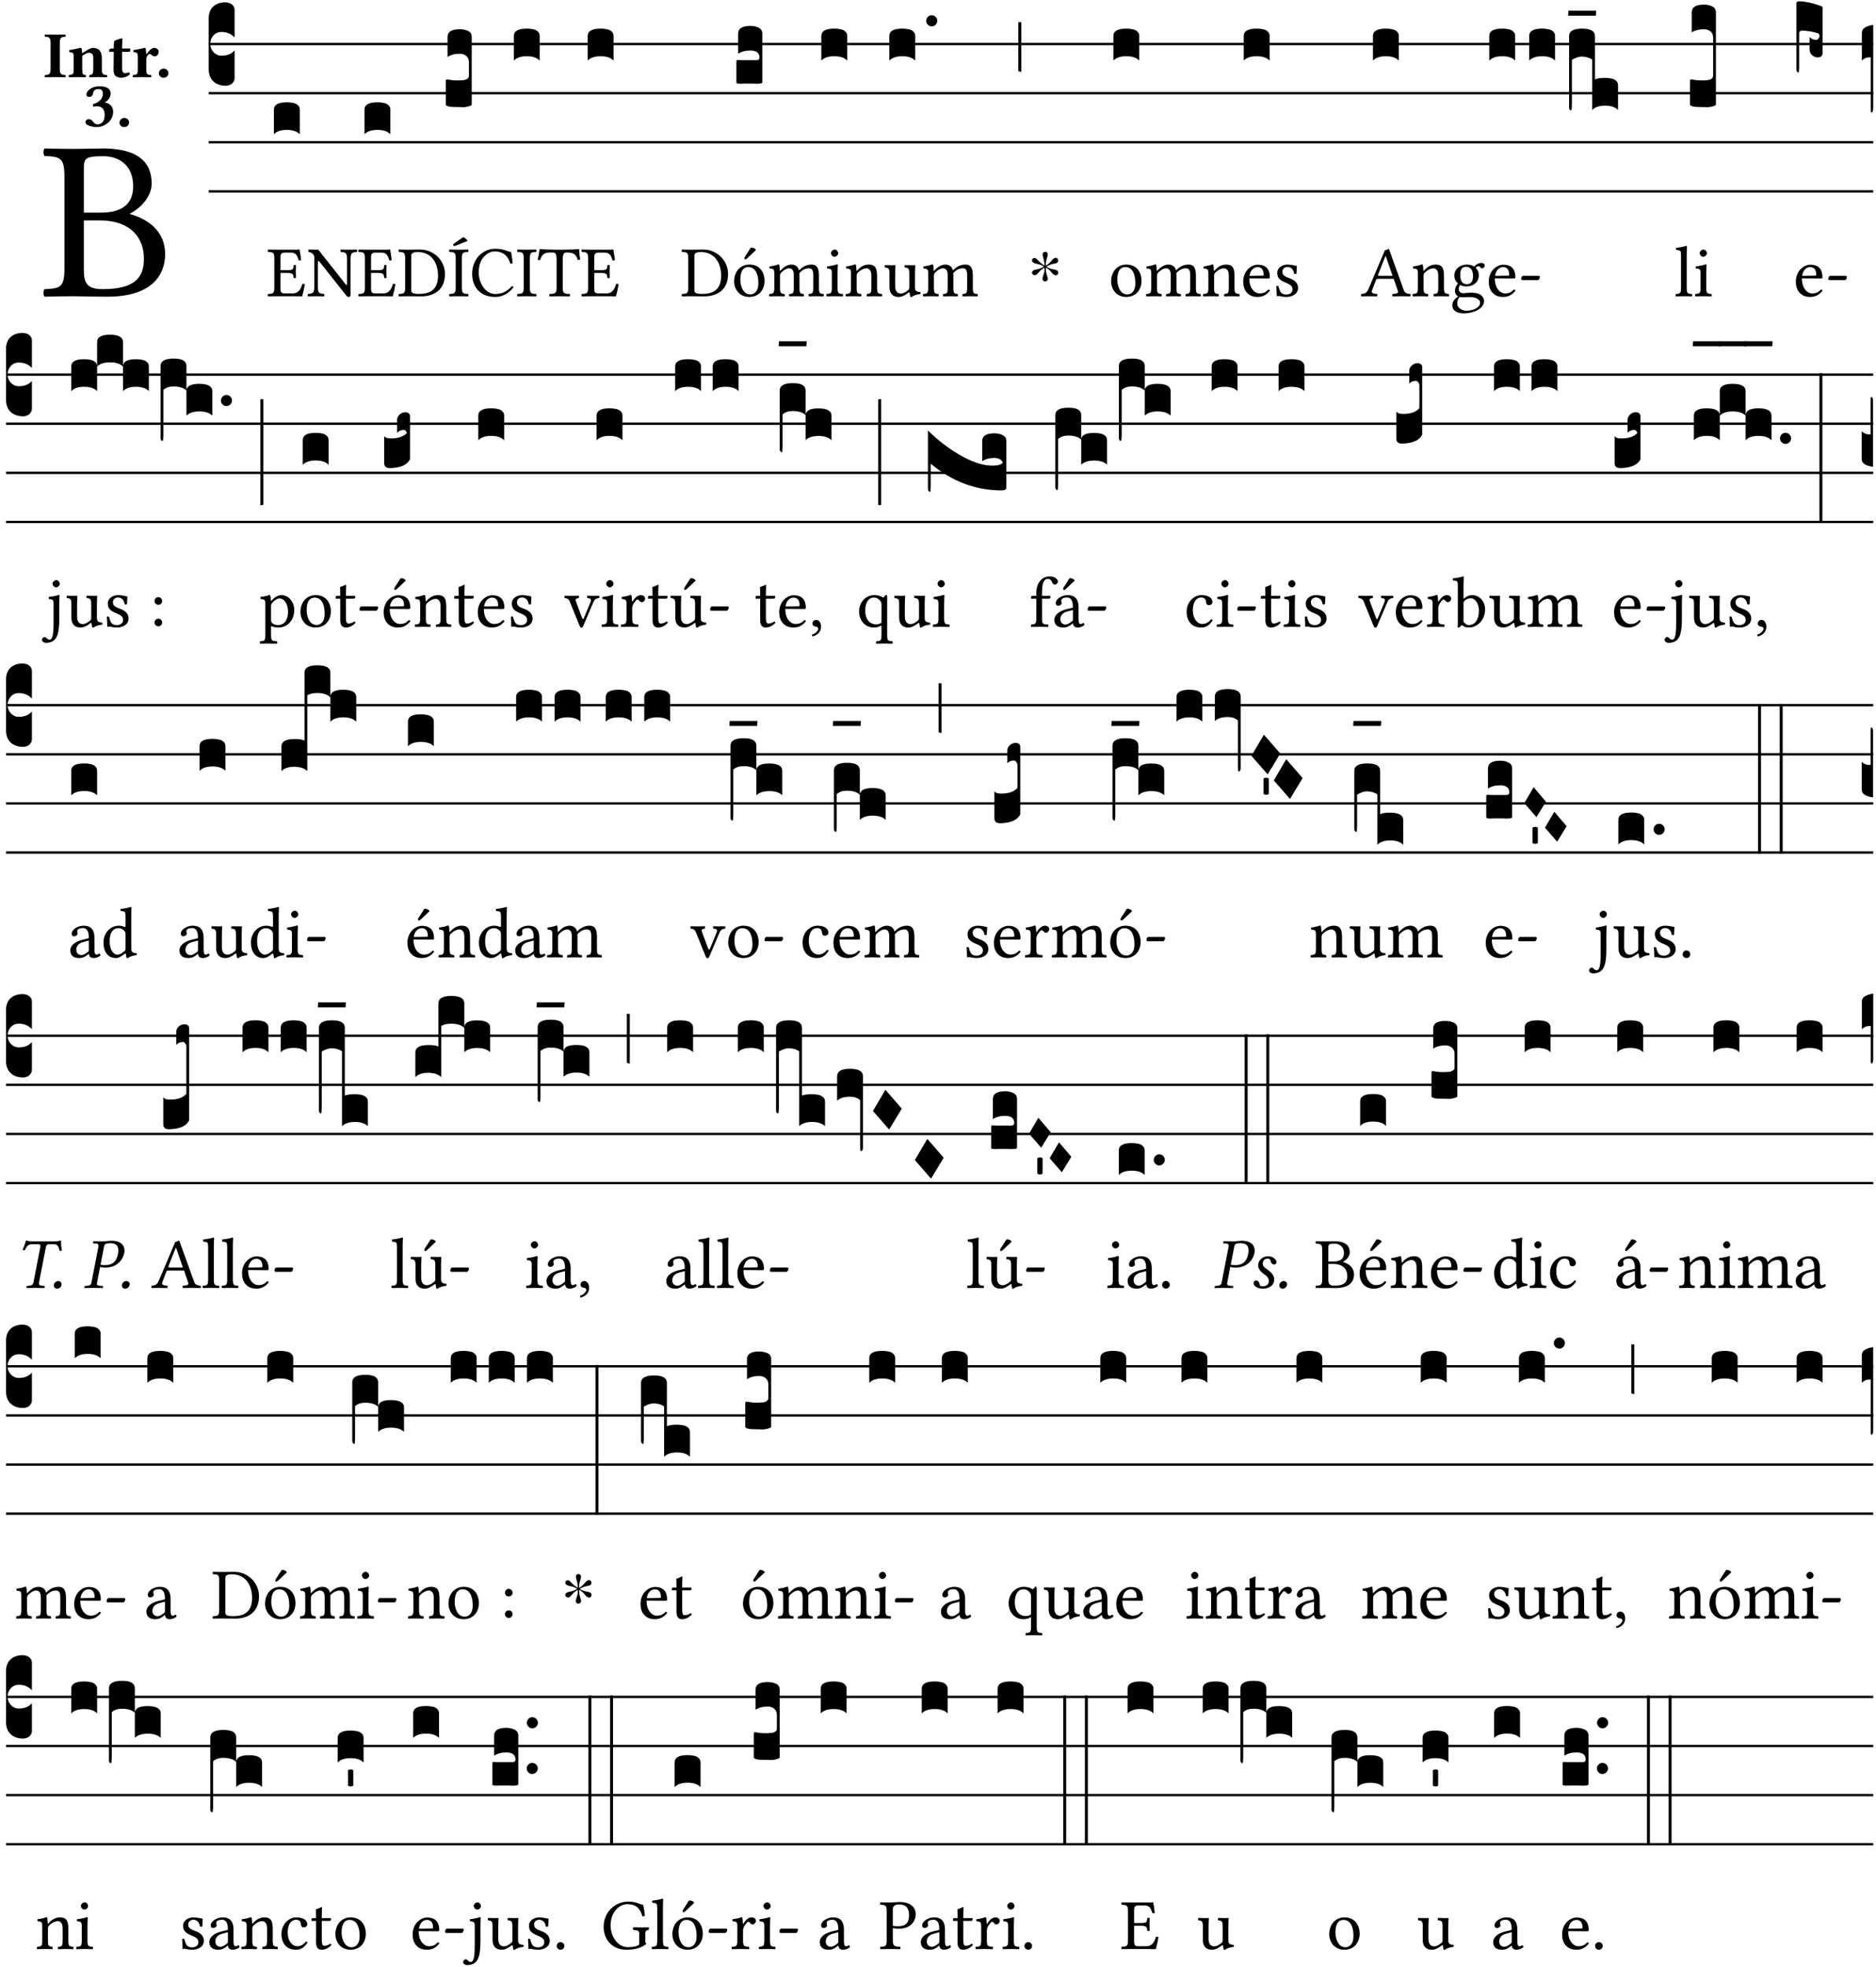 <?xml version="1.0" encoding="UTF-8" standalone="no"?>
<!DOCTYPE svg PUBLIC "-//W3C//DTD SVG 1.1//EN" "http://www.w3.org/Graphics/SVG/1.1/DTD/svg11.dtd">
<svg xmlns="http://www.w3.org/2000/svg" xmlns:xlink="http://www.w3.org/1999/xlink" version="1.1" width="311pt" height="326pt" viewBox="0 0 311 326">
<g enable-background="new">
<clipPath id="cp0">
<path transform="matrix(1,0,0,-1,-71,16251)" d="M 0 0 L 453.543 0 L 453.543 16322.79 L 0 16322.79 Z "/>
</clipPath>
<g clip-path="url(#cp0)">
<symbol id="font_1_23">
<path d="M .135 .647 C .099 .647 .045 .648 .006 .649 C 0 .643 0 .622 .006 .616 C .076 .613 .093 .608 .093 .525 L .093 .124 C .093 .041 .076 .036 .006 .033 C 0 .027 0 .006 .006 0 C .045 .001 .099 .002 .136 .002 C .172 .002 .198 0 .282 0 C .481 0 .534 .1 .534 .186 C .534 .282 .467 .337 .38 .362 L .38 .364 C .43 .389 .475 .441 .475 .495 C .475 .562 .446 .649 .26 .649 C .225 .649 .171 .647 .135 .647 M .178 .334 L .247 .334 C .384 .334 .441 .257 .441 .167 C .441 .094 .413 .033 .261 .033 C .191 .033 .178 .059 .178 .12 L .178 .334 M .178 .552 C .178 .605 .178 .615 .265 .615 C .321 .615 .394 .585 .394 .483 C .394 .398 .335 .368 .252 .368 L .178 .368 L .178 .552 Z "/>
</symbol>
<use xlink:href="#font_1_23" transform="matrix(37.858,0,0,-37.858,7.161,49.178)"/>
<symbol id="font_2_2a">
<path d="M .093 .525 L .093 .124 C .093 .041 .065 .037 .01 .034 C 0 .028 0 .006 .01 0 C .05 .001 .124 .002 .164 .002 C .204 .002 .276 .001 .316 0 C .326 .006 .326 .028 .316 .034 C .261 .037 .233 .041 .233 .124 L .233 .525 C .233 .608 .261 .612 .316 .615 C .326 .621 .326 .643 .316 .649 C .276 .648 .204 .647 .164 .647 C .124 .647 .05 .648 .01 .649 C 0 .643 0 .621 .01 .615 C .065 .612 .093 .608 .093 .525 Z "/>
</symbol>
<symbol id="font_2_4f">
<path d="M .208 .124 L .208 .325 C .248 .352 .288 .372 .306 .372 C .346 .372 .376 .354 .376 .297 L .376 .13 C .376 .046 .36 .037 .319 .034 C .313 .028 .313 .006 .319 0 C .361 .001 .393 .002 .441 .002 C .496 .002 .54 .001 .583 0 C .589 .006 .589 .028 .583 .034 C .522 .037 .506 .046 .506 .13 L .506 .286 C .506 .396 .459 .446 .373 .446 C .333 .446 .262 .402 .207 .364 C .204 .399 .2 .429 .2 .429 C .199 .441 .191 .446 .177 .446 C .14 .436 .08 .422 .011 .413 C .009 .407 .011 .387 .013 .381 C .068 .376 .078 .368 .078 .311 L .078 .124 C .078 .041 .067 .039 .006 .034 C 0 .028 0 .006 .006 0 C .048 .001 .09 .002 .143 .002 C .189 .002 .217 .001 .26 0 C .266 .006 .266 .028 .26 .034 C .218 .038 .208 .041 .208 .124 Z "/>
</symbol>
<symbol id="font_2_55">
<path d="M .042 .444 C .028 .444 .013 .44 0 .429 L 0 .4 C 0 .395 .001 .394 .005 .394 L .07 .394 C .068 .293 .067 .165 .067 .115 C .067 .08 .076 .046 .097 .028 C .12 .009 .156 0 .18 0 C .235 0 .296 .028 .316 .056 C .316 .068 .31 .074 .298 .084 C .285 .074 .26 .07 .241 .07 C .219 .07 .197 .087 .197 .137 C .197 .187 .196 .294 .196 .394 L .297 .394 C .307 .394 .321 .398 .321 .407 L .321 .438 C .321 .442 .318 .444 .313 .444 L .196 .444 L .197 .478 C .199 .545 .202 .591 .202 .591 C .202 .597 .199 .6 .194 .6 C .187 .6 .15 .589 .134 .582 C .117 .575 .088 .569 .081 .56 C .074 .551 .07 .524 .07 .444 L .042 .444 Z "/>
</symbol>
<symbol id="font_2_53">
<path d="M .208 .27 C .208 .306 .219 .321 .232 .336 C .24 .346 .249 .353 .264 .353 C .273 .353 .284 .344 .292 .334 C .299 .326 .316 .318 .339 .318 C .368 .318 .396 .348 .396 .39 C .396 .416 .366 .446 .33 .446 C .295 .446 .257 .416 .211 .35 L .207 .35 C .205 .38 .2 .429 .2 .429 C .199 .438 .191 .446 .177 .446 C .13 .434 .077 .42 .011 .413 C .009 .407 .011 .388 .013 .382 C .068 .377 .078 .368 .078 .311 L .078 .124 C .078 .041 .067 .039 .006 .034 C 0 .028 0 .006 .006 0 C .048 .001 .09 .002 .143 .002 C .196 .002 .237 .001 .28 0 C .286 .006 .286 .028 .28 .034 C .219 .038 .208 .041 .208 .124 L .208 .27 Z "/>
</symbol>
<symbol id="font_2_f">
<path d="M 0 .068 C 0 .03 .032 0 .072 0 C .112 0 .146 .032 .146 .07 C .146 .109 .114 .139 .074 .139 C .034 .139 0 .107 0 .068 Z "/>
</symbol>
<symbol id="font_2_14">
<path d="M .202 .578 C .244 .578 .265 .554 .265 .507 C .265 .431 .204 .37 .112 .349 L .119 .309 C .14 .315 .152 .317 .167 .317 C .219 .317 .292 .302 .292 .182 C .292 .067 .224 .042 .187 .042 C .148 .042 .127 .067 .114 .084 C .103 .099 .086 .121 .049 .121 C .018 .121 0 .095 0 .078 C 0 .057 .011 .042 .033 .031 C .069 .013 .122 0 .171 0 C .289 0 .421 .093 .421 .232 C .421 .304 .374 .367 .29 .373 C .334 .395 .383 .448 .383 .509 C .383 .553 .359 .62 .221 .62 C .117 .62 .075 .585 .043 .556 C .021 .536 .015 .509 .015 .496 C .015 .482 .02 .459 .053 .459 C .097 .459 .109 .482 .115 .514 C .126 .575 .168 .578 .202 .578 Z "/>
</symbol>
<use xlink:href="#font_2_2a" transform="matrix(10.909,0,0,-10.909,7.37,12.802)"/>
<use xlink:href="#font_2_4f" transform="matrix(10.909,0,0,-10.909,11.363,12.802)"/>
<use xlink:href="#font_2_55" transform="matrix(10.909,0,0,-10.909,18.094,12.889)"/>
<use xlink:href="#font_2_53" transform="matrix(10.909,0,0,-10.909,21.988,12.802)"/>
<use xlink:href="#font_2_f" transform="matrix(10.909,0,0,-10.909,26.33,12.889)"/>
<use xlink:href="#font_2_14" transform="matrix(10.909,0,0,-10.909,14.167,21.07)"/>
<use xlink:href="#font_2_f" transform="matrix(10.909,0,0,-10.909,19.807,21.07)"/>
<path transform="matrix(1,0,0,-1,34.599,7.304)" stroke-width=".388" stroke-linecap="butt" stroke-miterlimit="10" stroke-linejoin="miter" fill="none" stroke="#000000" d="M 0 0 L 275.944 0 "/>
<path transform="matrix(1,0,0,-1,34.599,15.445)" stroke-width=".388" stroke-linecap="butt" stroke-miterlimit="10" stroke-linejoin="miter" fill="none" stroke="#000000" d="M 0 0 L 275.944 0 "/>
<path transform="matrix(1,0,0,-1,34.599,23.585)" stroke-width=".388" stroke-linecap="butt" stroke-miterlimit="10" stroke-linejoin="miter" fill="none" stroke="#000000" d="M 0 0 L 275.944 0 "/>
<path transform="matrix(1,0,0,-1,34.599,31.726)" stroke-width=".388" stroke-linecap="butt" stroke-miterlimit="10" stroke-linejoin="miter" fill="none" stroke="#000000" d="M 0 0 L 275.944 0 "/>
<symbol id="font_3_d">
<path d="M 0 .106 L 0 .432 C 0 .465 .01 .491 .029 .508 C .048 .526 .075 .535 .108 .535 C .127 .534 .141 .529 .151 .52 C .161 .511 .166 .5 .166 .486 L .166 .31 L .156 .319 C .137 .336 .112 .345 .082 .345 C .054 .345 .033 .332 .019 .306 C .013 .295 .01 .282 .01 .268 C .01 .255 .013 .242 .02 .23 C .027 .219 .035 .21 .046 .203 C .057 .196 .069 .193 .082 .193 C .113 .193 .137 .201 .156 .217 L .166 .227 L .166 .05 C .166 .039 .163 .03 .157 .023 C .152 .015 .145 .009 .136 .006 C .127 .002 .118 0 .108 0 C .075 .001 .048 .01 .029 .029 C .01 .047 0 .073 0 .106 Z "/>
</symbol>
<use xlink:href="#font_3_d" transform="matrix(25.843,0,0,-25.843,34.599,14.217)"/>
<symbol id="font_1_26">
<path d="M .269 .363 L .178 .363 L .178 .543 C .178 .587 .19 .607 .244 .607 L .319 .607 C .394 .607 .41 .567 .432 .498 C .444 .496 .455 .498 .465 .503 C .46 .544 .445 .64 .443 .648 C .443 .65 .442 .651 .439 .651 C .422 .648 .414 .647 .39 .647 L .135 .647 C .105 .647 .046 .648 .006 .649 C 0 .643 0 .622 .006 .616 C .076 .613 .093 .608 .093 .525 L .093 .124 C .093 .041 .076 .036 .006 .033 C 0 .027 0 .006 .006 0 C .043 .001 .103 .002 .136 .002 L .351 .002 C .399 .002 .479 0 .479 0 C .493 .05 .508 .116 .516 .167 C .506 .173 .494 .175 .481 .172 C .461 .1 .426 .041 .35 .041 L .234 .041 C .192 .041 .178 .057 .178 .104 L .178 .325 L .269 .325 C .354 .325 .357 .302 .36 .257 C .366 .251 .387 .251 .393 .257 C .392 .283 .391 .311 .391 .345 C .391 .373 .392 .407 .393 .431 C .387 .437 .366 .437 .36 .431 C .357 .376 .354 .363 .269 .363 Z "/>
</symbol>
<use xlink:href="#font_1_26" transform="matrix(11.955,0,0,-11.955,44.367,49.126)"/>
<symbol id="font_3_40">
<path d="M .082 .205 C .101 .205 .116 .203 .128 .2 C .141 .197 .15 .191 .156 .184 C .163 .177 .166 .169 .166 .158 L .166 0 C .148 .019 .12 .028 .083 .028 C .046 .028 .018 .019 0 0 L 0 .158 C 0 .189 .027 .205 .082 .205 Z "/>
</symbol>
<use xlink:href="#font_3_40" transform="matrix(25.843,0,0,-25.843,45.408,22.255)"/>
<symbol id="font_1_2f">
<path d="M .547 .522 L .547 .195 C .547 .176 .547 .165 .54 .165 C .536 .165 .521 .183 .492 .22 L .149 .655 L .014 .657 C .008 .651 .008 .63 .014 .624 C .057 .621 .087 .586 .093 .56 L .093 .143 C .093 .054 .076 .048 .006 .041 C 0 .035 0 .014 .006 .008 C .049 .009 .094 .01 .118 .01 C .141 .01 .187 .009 .229 .008 C .235 .014 .235 .035 .229 .041 C .159 .048 .142 .052 .142 .143 L .142 .449 C .142 .483 .142 .498 .15 .498 C .156 .498 .167 .487 .184 .465 L .533 .024 C .544 .009 .557 0 .573 0 C .587 0 .596 .012 .596 .031 L .596 .522 C .596 .611 .613 .617 .683 .624 C .689 .63 .689 .651 .683 .657 C .642 .656 .595 .655 .571 .655 C .55 .655 .504 .656 .46 .657 C .454 .651 .454 .63 .46 .624 C .53 .617 .547 .613 .547 .522 Z "/>
</symbol>
<use xlink:href="#font_1_2f" transform="matrix(11.955,0,0,-11.955,50.991,49.222)"/>
<use xlink:href="#font_1_26" transform="matrix(11.955,0,0,-11.955,59.383,49.126)"/>
<use xlink:href="#font_3_40" transform="matrix(25.843,0,0,-25.843,60.424,22.255)"/>
<symbol id="font_1_25">
<path d="M .135 .647 C .099 .647 .046 .648 .006 .649 C 0 .643 0 .622 .006 .616 C .076 .613 .093 .608 .093 .525 L .093 .124 C .093 .041 .076 .036 .006 .033 C 0 .027 0 .006 .006 0 C .045 .001 .098 .002 .136 .002 C .173 .002 .215 0 .318 0 C .459 0 .645 .064 .645 .31 C .645 .496 .492 .649 .3 .649 C .229 .649 .174 .647 .135 .647 M .178 .086 L .178 .566 C .178 .601 .213 .615 .262 .615 C .478 .615 .549 .44 .549 .286 C .549 .084 .428 .034 .287 .034 C .189 .034 .178 .054 .178 .086 Z "/>
</symbol>
<symbol id="font_1_8d">
<path d="M .178 .124 L .178 .525 C .178 .608 .195 .613 .265 .616 C .271 .622 .271 .643 .265 .649 C .221 .648 .174 .647 .135 .647 C .102 .647 .053 .648 .006 .649 C 0 .643 0 .622 .006 .616 C .076 .613 .093 .608 .093 .525 L .093 .124 C .093 .041 .076 .036 .006 .033 C 0 .027 0 .006 .006 0 C .051 .001 .1 .002 .136 .002 C .172 .002 .22 .001 .265 0 C .271 .006 .271 .027 .265 .033 C .195 .036 .178 .041 .178 .124 M .197 .821 L .073 .735 C .06 .726 .058 .721 .058 .714 C .058 .706 .064 .699 .073 .699 C .082 .699 .094 .702 .115 .711 L .259 .769 C .246 .79 .226 .808 .197 .821 Z "/>
</symbol>
<use xlink:href="#font_1_25" transform="matrix(11.955,0,0,-11.955,66.054,49.126)"/>
<use xlink:href="#font_1_8d" transform="matrix(11.955,0,0,-11.955,74.435,49.126)"/>
<symbol id="font_3_105">
<path d="M 0 .016 L 0 .169 C 0 .175 .002 .178 .006 .178 L .01 .178 C .031 .174 .051 .172 .069 .172 C .073 .172 .077 .172 .081 .172 C .085 .172 .089 .172 .092 .172 C .096 .173 .099 .173 .102 .173 C .117 .173 .128 .176 .136 .181 C .144 .186 .148 .193 .148 .202 L .148 .289 C .148 .299 .146 .308 .142 .315 C .138 .323 .131 .33 .122 .335 C .113 .34 .102 .343 .089 .343 C .057 .343 .031 .336 .011 .322 L .011 .451 C .011 .484 .037 .5 .089 .5 C .11 .5 .128 .496 .143 .489 C .158 .482 .166 .469 .166 .451 L .166 .017 C .166 .013 .16 .009 .147 .006 C .135 .002 .122 0 .107 0 C .104 0 .099 0 .094 .001 C .089 .001 .082 .001 .074 .001 C .052 .001 .036 .002 .027 .003 C .009 .006 0 .011 0 .016 Z "/>
</symbol>
<use xlink:href="#font_3_105" transform="matrix(25.843,0,0,-25.843,73.91,17.771)"/>
<symbol id="font_1_24">
<path d="M .32 0 C .417 0 .506 .046 .574 .135 C .569 .144 .562 .15 .551 .15 C .48 .072 .412 .041 .319 .041 C .184 .041 .091 .193 .091 .339 C .091 .425 .114 .497 .15 .542 C .2 .603 .258 .631 .31 .631 C .448 .631 .503 .549 .529 .463 C .541 .459 .551 .462 .562 .468 C .557 .52 .55 .568 .54 .623 C .489 .628 .444 .668 .321 .668 C .236 .668 .165 .637 .106 .583 C .04 .522 0 .424 0 .32 C 0 .146 .105 0 .32 0 Z "/>
</symbol>
<symbol id="font_1_2a">
<path d="M .178 .124 L .178 .525 C .178 .608 .195 .613 .265 .616 C .271 .622 .271 .643 .265 .649 C .221 .648 .174 .647 .135 .647 C .102 .647 .053 .648 .006 .649 C 0 .643 0 .622 .006 .616 C .076 .613 .093 .608 .093 .525 L .093 .124 C .093 .041 .076 .036 .006 .033 C 0 .027 0 .006 .006 0 C .051 .001 .1 .002 .136 .002 C .172 .002 .22 .001 .265 0 C .271 .006 .271 .027 .265 .033 C .195 .036 .178 .041 .178 .124 Z "/>
</symbol>
<use xlink:href="#font_1_24" transform="matrix(11.955,0,0,-11.955,78.272,49.222)"/>
<use xlink:href="#font_1_2a" transform="matrix(11.955,0,0,-11.955,85.708,49.126)"/>
<use xlink:href="#font_3_40" transform="matrix(25.843,0,0,-25.843,85.183,10.044)"/>
<symbol id="font_1_35">
<path d="M .347 .124 L .347 .506 C .347 .57 .357 .608 .393 .608 L .415 .608 C .49 .608 .537 .582 .554 .505 C .565 .505 .579 .506 .588 .51 C .581 .556 .576 .607 .575 .652 C .575 .653 .573 .655 .572 .655 C .538 .652 .427 .647 .348 .647 L .262 .647 C .185 .647 .067 .652 .029 .655 C .027 .655 .025 .653 .025 .652 C .021 .607 .011 .555 0 .507 C .01 .503 .022 .502 .034 .502 C .054 .582 .1 .608 .166 .608 L .215 .608 C .252 .608 .262 .57 .262 .509 L .262 .124 C .262 .041 .245 .036 .165 .033 C .159 .027 .159 .006 .165 0 C .214 .001 .265 .002 .305 .002 C .343 .002 .394 .001 .444 0 C .45 .006 .45 .027 .444 .033 C .364 .036 .347 .041 .347 .124 Z "/>
</symbol>
<use xlink:href="#font_1_35" transform="matrix(11.955,0,0,-11.955,89.14,49.126)"/>
<use xlink:href="#font_1_26" transform="matrix(11.955,0,0,-11.955,96.385,49.126)"/>
<use xlink:href="#font_3_40" transform="matrix(25.843,0,0,-25.843,97.425,10.044)"/>
<symbol id="font_1_b3">
<path d="M 0 .215 C 0 .113 .068 0 .21 0 C .274 0 .323 .023 .357 .056 C .402 .1 .422 .163 .422 .224 C .422 .328 .365 .449 .212 .449 C .146 .449 .092 .422 .055 .379 C .019 .336 0 .278 0 .215 M .197 .414 C .283 .414 .336 .336 .336 .192 C .336 .066 .271 .035 .224 .035 C .12 .035 .086 .161 .086 .238 C .086 .325 .107 .414 .197 .414 M .229 .681 L .153 .562 C .145 .549 .142 .545 .142 .534 C .142 .527 .149 .521 .156 .521 C .163 .521 .171 .525 .186 .54 L .301 .649 L .298 .66 C .275 .682 .249 .683 .243 .683 C .238 .683 .232 .682 .229 .681 Z "/>
</symbol>
<use xlink:href="#font_1_25" transform="matrix(11.955,0,0,-11.955,112.988,49.126)"/>
<use xlink:href="#font_1_b3" transform="matrix(11.955,0,0,-11.955,121.704,49.222)"/>
<symbol id="font_3_104">
<path d="M .131 0 C .126 0 .118 0 .107 .001 C .096 .001 .087 .001 .078 .001 C .07 .001 .06 .001 .049 .001 C .038 0 .031 0 .028 0 C .016 0 .008 .001 .005 .002 C .002 .003 0 .005 0 .009 L 0 .143 C 0 .149 .002 .152 .006 .152 L .01 .152 C .015 .151 .036 .151 .075 .151 L .109 .151 C .12 .151 .128 .151 .132 .151 C .137 .152 .14 .153 .143 .155 C .146 .158 .148 .162 .148 .168 C .148 .198 .128 .213 .089 .213 C .057 .213 .031 .206 .011 .192 L .011 .321 C .011 .354 .037 .371 .089 .371 C .11 .371 .128 .367 .143 .359 C .158 .352 .166 .339 .166 .321 L .166 .01 C .166 .008 .165 .006 .164 .005 C .163 .004 .161 .003 .158 .002 C .155 .001 .151 .001 .146 .001 C .142 0 .137 0 .131 0 Z "/>
</symbol>
<use xlink:href="#font_3_104" transform="matrix(25.843,0,0,-25.843,122.081,13.881)"/>
<symbol id="font_1_4e">
<path d="M .15 .36 C .149 .39 .147 .426 .142 .436 C .14 .441 .138 .444 .13 .444 C .102 .433 .076 .424 .007 .415 C .005 .409 .007 .393 .009 .387 C .063 .382 .074 .377 .074 .319 L .074 .124 C .074 .042 .061 .037 .006 .033 C 0 .027 0 .006 .006 0 C .036 .001 .074 .002 .114 .002 C .154 .002 .185 .001 .215 0 C .221 .006 .221 .027 .215 .033 C .164 .038 .153 .042 .153 .124 L .153 .288 C .153 .309 .162 .321 .17 .33 C .21 .369 .247 .389 .278 .389 C .316 .389 .344 .365 .344 .298 L .344 .124 C .344 .042 .336 .037 .282 .033 C .277 .027 .277 .006 .282 0 C .307 .001 .344 .002 .384 .002 C .424 .002 .457 .001 .482 0 C .487 .006 .487 .027 .482 .033 C .432 .037 .423 .042 .423 .124 L .423 .283 C .423 .297 .423 .311 .422 .323 C .47 .376 .515 .389 .554 .389 C .592 .389 .614 .367 .614 .3 L .614 .124 C .614 .042 .604 .037 .552 .033 C .547 .027 .547 .006 .552 0 C .577 .001 .614 .002 .654 .002 C .694 .002 .729 .001 .757 0 C .762 .006 .762 .027 .757 .033 C .702 .037 .693 .042 .693 .124 L .693 .282 C .693 .371 .678 .441 .59 .441 C .539 .441 .477 .422 .425 .367 C .422 .364 .416 .359 .414 .368 C .405 .409 .366 .441 .314 .441 C .256 .441 .204 .407 .162 .36 C .157 .355 .151 .348 .15 .36 Z "/>
</symbol>
<symbol id="font_1_4a">
<path d="M .157 .124 L .157 .323 C .157 .373 .161 .437 .161 .437 C .161 .441 .156 .444 .148 .444 C .12 .433 .08 .424 .011 .415 C .009 .409 .011 .393 .013 .387 C .068 .382 .078 .376 .078 .319 L .078 .124 C .078 .041 .067 .038 .006 .033 C 0 .027 0 .006 .006 0 C .039 .001 .078 .002 .118 .002 C .158 .002 .196 .001 .229 0 C .235 .006 .235 .027 .229 .033 C .168 .037 .157 .041 .157 .124 M .066 .601 C .066 .575 .09 .549 .114 .549 C .142 .549 .166 .576 .166 .597 C .166 .621 .145 .649 .118 .649 C .094 .649 .066 .625 .066 .601 Z "/>
</symbol>
<use xlink:href="#font_1_4e" transform="matrix(11.955,0,0,-11.955,127.478,49.126)"/>
<use xlink:href="#font_1_4a" transform="matrix(11.955,0,0,-11.955,136.97,49.126)"/>
<use xlink:href="#font_3_40" transform="matrix(25.843,0,0,-25.843,136.158,10.044)"/>
<symbol id="font_1_4f">
<path d="M .164 .36 C .158 .353 .152 .351 .152 .36 C .151 .387 .149 .426 .144 .436 C .142 .441 .14 .444 .132 .444 C .104 .433 .078 .424 .009 .415 C .007 .409 .009 .393 .011 .387 C .065 .382 .076 .377 .076 .319 L .076 .124 C .076 .042 .066 .038 .006 .033 C 0 .027 0 .006 .006 0 C .036 .001 .076 .002 .116 .002 C .156 .002 .186 .001 .216 0 C .222 .006 .222 .027 .216 .033 C .165 .038 .155 .042 .155 .124 L .155 .288 C .155 .309 .164 .321 .172 .33 C .21 .367 .255 .389 .294 .389 C .314 .389 .335 .376 .347 .353 C .357 .333 .359 .306 .359 .276 L .359 .124 C .359 .042 .349 .038 .297 .033 C .292 .027 .292 .006 .297 0 C .327 .001 .359 .002 .399 .002 C .439 .002 .475 .001 .505 0 C .51 .006 .51 .027 .505 .033 C .449 .038 .438 .042 .438 .124 L .438 .273 C .438 .328 .434 .376 .411 .407 C .394 .429 .363 .441 .328 .441 C .279 .441 .223 .428 .164 .36 Z "/>
</symbol>
<symbol id="font_1_56">
<path d="M .197 .003 C .236 .003 .283 .023 .332 .063 C .337 .067 .346 .069 .347 .062 C .35 .037 .358 .003 .358 .003 C .366 0 .371 .001 .377 .003 C .399 .021 .434 .036 .495 .043 C .501 .049 .501 .064 .495 .07 C .431 .075 .422 .094 .422 .143 L .422 .335 C .422 .365 .426 .438 .426 .438 C .426 .441 .423 .444 .418 .444 C .413 .443 .398 .442 .383 .442 C .351 .442 .315 .443 .281 .444 C .275 .438 .275 .417 .281 .411 C .33 .408 .343 .396 .343 .33 L .343 .137 C .343 .118 .341 .11 .327 .098 C .29 .066 .252 .05 .227 .05 C .197 .05 .147 .064 .147 .153 L .147 .335 C .147 .365 .151 .438 .151 .438 C .151 .441 .148 .444 .143 .444 C .138 .443 .123 .442 .108 .442 C .076 .442 .04 .443 .006 .444 C 0 .438 0 .417 .006 .411 C .054 .407 .068 .396 .068 .331 L .068 .139 C .068 .07 .098 .003 .197 .003 Z "/>
</symbol>
<use xlink:href="#font_1_4f" transform="matrix(11.955,0,0,-11.955,140.162,49.126)"/>
<use xlink:href="#font_1_56" transform="matrix(11.955,0,0,-11.955,146.642,49.258)"/>
<use xlink:href="#font_1_4e" transform="matrix(11.955,0,0,-11.955,152.99,49.126)"/>
<symbol id="font_3_b">
<path d="M .06 .01 C .053 .003 .044 0 .035 0 C .026 0 .018 .003 .011 .01 C .004 .017 0 .025 0 .035 C 0 .046 .004 .054 .011 .061 C .018 .068 .026 .071 .035 .071 C .044 .071 .053 .068 .06 .061 C .067 .054 .071 .046 .071 .035 C .071 .025 .067 .017 .06 .01 Z "/>
</symbol>
<use xlink:href="#font_3_40" transform="matrix(25.843,0,0,-25.843,147.432,10.044)"/>
<use xlink:href="#font_3_b" transform="matrix(25.843,0,0,-25.843,153.548,4.37)"/>
<symbol id="font_4_25">
<path d="M .172 .184 L .172 .191 C .145 .174 .128 .162 .12 .155 C .113 .149 .099 .134 .078 .11 C .064 .094 .05 .086 .036 .086 C .014 .089 .002 .101 0 .121 C 0 .14 .013 .154 .039 .161 C .046 .163 .053 .165 .062 .166 C .097 .173 .128 .184 .154 .199 C .157 .201 .161 .203 .165 .206 L .154 .213 C .135 .226 .107 .236 .068 .243 C .024 .251 .001 .267 0 .29 C 0 .307 .008 .319 .023 .324 C .027 .325 .031 .326 .034 .326 C .048 .326 .064 .315 .082 .294 C .11 .263 .139 .24 .168 .223 L .172 .221 L .172 .234 C .172 .261 .167 .292 .157 .325 C .15 .348 .147 .365 .147 .376 C .147 .393 .155 .404 .171 .409 C .174 .41 .178 .411 .182 .411 C .199 .411 .21 .403 .216 .387 C .217 .383 .218 .379 .218 .374 C .218 .365 .215 .349 .208 .328 C .197 .296 .191 .268 .191 .245 L .191 .219 L .198 .223 C .221 .236 .245 .257 .27 .287 C .293 .314 .312 .328 .326 .328 C .345 .328 .356 .319 .361 .301 C .362 .297 .362 .293 .362 .289 C .362 .27 .352 .257 .331 .251 C .325 .25 .318 .248 .311 .247 C .277 .242 .244 .23 .213 .213 L .199 .205 L .207 .2 C .234 .183 .267 .172 .304 .166 C .338 .161 .357 .15 .362 .134 L .363 .122 C .363 .101 .354 .089 .336 .086 L .328 .085 C .311 .085 .291 .099 .268 .128 C .242 .159 .219 .179 .198 .188 L .191 .191 L .191 .184 C .191 .145 .198 .108 .211 .072 C .216 .058 .219 .047 .219 .04 C .219 .023 .211 .01 .195 .003 C .19 .001 .185 0 .18 0 C .165 0 .154 .008 .148 .023 C .146 .028 .145 .032 .145 .037 C .145 .049 .149 .064 .156 .083 C .167 .113 .173 .138 .173 .158 L .173 .167 L .172 .184 Z "/>
</symbol>
<use xlink:href="#font_4_25" transform="matrix(11.955,0,0,-11.955,171.088,46.652)"/>
<symbol id="font_3_2a">
<path d="M 0 .319 L .019 .319 L .019 0 C .01 .001 .003 .003 0 .007 L 0 .319 Z "/>
</symbol>
<use xlink:href="#font_3_2a" transform="matrix(25.843,0,0,-25.843,168.816,11.917)"/>
<symbol id="font_1_50">
<path d="M 0 .215 C 0 .113 .068 0 .21 0 C .274 0 .323 .023 .357 .056 C .402 .1 .422 .163 .422 .224 C .422 .328 .365 .449 .212 .449 C .146 .449 .092 .422 .055 .379 C .019 .336 0 .278 0 .215 M .197 .414 C .283 .414 .336 .336 .336 .192 C .336 .066 .271 .035 .224 .035 C .12 .035 .086 .161 .086 .238 C .086 .325 .107 .414 .197 .414 Z "/>
</symbol>
<use xlink:href="#font_1_50" transform="matrix(11.955,0,0,-11.955,184.197,49.222)"/>
<use xlink:href="#font_3_40" transform="matrix(25.843,0,0,-25.843,184.575,10.044)"/>
<symbol id="font_1_46">
<path d="M .349 .103 C .312 .065 .283 .049 .225 .049 C .189 .049 .147 .07 .116 .121 C .096 .154 .084 .2 .084 .258 L .35 .256 C .362 .256 .369 .262 .369 .273 C .369 .357 .339 .447 .2 .447 C .113 .447 0 .364 0 .212 C 0 .156 .014 .102 .047 .064 C .081 .024 .128 0 .2 0 C .276 0 .33 .035 .37 .087 C .367 .097 .361 .102 .349 .103 M .087 .292 C .106 .405 .176 .414 .2 .414 C .238 .414 .283 .393 .283 .309 C .283 .3 .279 .295 .268 .295 L .087 .292 Z "/>
</symbol>
<symbol id="font_1_54">
<path d="M 0 .148 C .004 .099 .007 .052 .007 .01 C .017 .012 .027 .013 .032 .013 C .039 .013 .045 .013 .052 .011 C .079 .004 .106 0 .143 0 C .199 0 .302 .027 .302 .126 C .302 .194 .253 .234 .185 .259 C .125 .282 .085 .297 .085 .352 C .085 .393 .121 .416 .155 .416 C .177 .416 .235 .408 .248 .323 C .254 .317 .274 .318 .28 .324 C .283 .36 .285 .397 .286 .43 C .255 .435 .207 .449 .155 .449 C .081 .449 .014 .401 .014 .337 C .014 .264 .047 .233 .124 .201 C .207 .167 .226 .146 .226 .103 C .226 .054 .178 .033 .141 .033 C .102 .033 .08 .046 .07 .057 C .048 .08 .037 .124 .031 .149 C .025 .155 .006 .154 0 .148 Z "/>
</symbol>
<use xlink:href="#font_1_4e" transform="matrix(11.955,0,0,-11.955,189.972,49.126)"/>
<use xlink:href="#font_1_4f" transform="matrix(11.955,0,0,-11.955,199.417,49.126)"/>
<use xlink:href="#font_1_46" transform="matrix(11.955,0,0,-11.955,206.1,49.222)"/>
<use xlink:href="#font_1_54" transform="matrix(11.955,0,0,-11.955,211.575,49.222)"/>
<use xlink:href="#font_3_40" transform="matrix(25.843,0,0,-25.843,206.184,10.044)"/>
<symbol id="font_1_22">
<path d="M .154 .081 L .209 .226 C .214 .239 .22 .243 .244 .243 L .455 .243 L .513 .074 C .525 .04 .487 .036 .439 .033 C .433 .027 .433 .006 .439 0 C .476 .001 .531 .002 .57 .002 C .611 .002 .649 .001 .684 0 C .69 .006 .69 .027 .684 .033 C .645 .037 .611 .04 .594 .088 L .388 .66 C .373 .651 .346 .64 .333 .64 L .106 .104 C .08 .042 .05 .036 .006 .033 C 0 .027 0 .006 .006 0 C .032 .001 .065 .002 .095 .002 C .136 .002 .186 .001 .223 0 C .229 .006 .229 .027 .223 .033 C .185 .036 .138 .04 .154 .081 M .262 .285 C .24 .285 .233 .288 .237 .298 L .339 .557 L .345 .557 L .439 .285 L .262 .285 Z "/>
</symbol>
<use xlink:href="#font_1_22" transform="matrix(11.955,0,0,-11.955,225.608,49.126)"/>
<use xlink:href="#font_3_40" transform="matrix(25.843,0,0,-25.843,227.606,10.044)"/>
<symbol id="font_1_48">
<path d="M .412 .625 C .431 .625 .449 .643 .449 .663 C .449 .684 .43 .7 .403 .7 C .377 .7 .329 .683 .303 .649 C .291 .657 .258 .677 .199 .677 C .11 .677 .028 .617 .028 .525 C .028 .471 .052 .44 .08 .413 C .052 .389 .036 .346 .036 .312 C .036 .276 .056 .248 .082 .235 C .028 .203 0 .157 0 .114 C 0 .027 .082 0 .159 0 C .294 0 .44 .065 .44 .173 C .44 .205 .425 .23 .396 .254 C .357 .286 .287 .287 .25 .287 C .232 .287 .207 .285 .183 .282 C .168 .281 .158 .28 .153 .28 C .124 .28 .089 .294 .089 .337 C .089 .357 .095 .378 .107 .395 C .131 .381 .159 .374 .198 .374 C .286 .374 .367 .429 .367 .527 C .367 .574 .353 .601 .324 .631 C .331 .641 .351 .655 .364 .655 C .371 .655 .378 .652 .384 .643 C .388 .635 .401 .625 .412 .625 M .1 .228 C .111 .225 .127 .223 .14 .223 C .171 .223 .199 .226 .213 .226 C .263 .226 .305 .225 .334 .209 C .373 .187 .385 .173 .385 .147 C .385 .075 .279 .037 .189 .037 C .153 .037 .069 .066 .069 .134 C .069 .168 .071 .193 .1 .228 M .287 .517 C .287 .424 .24 .405 .203 .405 C .119 .405 .11 .476 .11 .54 C .11 .61 .135 .646 .19 .646 C .253 .646 .287 .6 .287 .517 Z "/>
</symbol>
<symbol id="font_1_e">
<path d="M .231 0 C .244 0 .258 .028 .258 .04 C .258 .05 .254 .06 .244 .06 L .025 .06 C .013 .06 0 .037 0 .019 C 0 .009 .006 0 .015 0 L .231 0 Z "/>
</symbol>
<use xlink:href="#font_1_4f" transform="matrix(11.955,0,0,-11.955,234.144,49.126)"/>
<use xlink:href="#font_1_48" transform="matrix(11.955,0,0,-11.955,240.767,51.948)"/>
<use xlink:href="#font_1_46" transform="matrix(11.955,0,0,-11.955,246.805,49.222)"/>
<use xlink:href="#font_1_e" transform="matrix(11.955,0,0,-11.955,252.184,46.437)"/>
<symbol id="font_3_1b4">
<path d="M 0 .021 L 0 .476 C 0 .508 .028 .524 .084 .524 C .139 .524 .166 .508 .166 .476 L .166 .198 C .179 .205 .2 .208 .23 .208 C .286 .208 .314 .192 .314 .16 L .314 .002 C .296 .021 .268 .03 .231 .03 C .194 .03 .166 .021 .148 .002 L .148 .325 C .144 .328 .14 .331 .135 .333 C .13 .335 .125 .337 .12 .339 C .115 .34 .109 .342 .102 .343 C .096 .344 .09 .344 .083 .345 C .071 .345 .058 .342 .045 .337 C .032 .332 .023 .327 .018 .323 L .018 .047 C .018 .035 .018 .026 .017 .02 C .017 .014 .017 .01 .016 .007 C .016 .004 .016 .002 .015 .001 C .014 0 .013 0 .011 0 C .008 .001 .006 .002 .004 .004 C .003 .005 .002 .008 .001 .011 C 0 .014 0 .017 0 .021 Z "/>
</symbol>
<symbol id="font_3_73">
<path d="M .002 .032 L .18 .032 L .178 0 L 0 0 L .002 .032 Z "/>
</symbol>
<use xlink:href="#font_3_40" transform="matrix(25.843,0,0,-25.843,246.889,10.044)"/>
<use xlink:href="#font_3_40" transform="matrix(25.843,0,0,-25.843,253.505,10.044)"/>
<use xlink:href="#font_3_1b4" transform="matrix(25.843,0,0,-25.843,260.121,18.288)"/>
<use xlink:href="#font_3_73" transform="matrix(25.843,0,0,-25.843,259.958,2.604)"/>
<symbol id="font_1_4d">
<path d="M .078 .124 C .078 .041 .067 .036 .006 .033 C 0 .027 0 .006 .006 0 C .041 .001 .078 .002 .118 .002 C .158 .002 .196 .001 .229 0 C .235 .006 .235 .027 .229 .033 C .168 .036 .157 .041 .157 .124 L .157 .585 C .157 .65 .161 .69 .161 .69 C .161 .697 .157 .7 .148 .7 C .123 .69 .048 .676 .008 .673 C .006 .665 .008 .649 .014 .643 C .072 .639 .078 .636 .078 .561 L .078 .124 Z "/>
</symbol>
<use xlink:href="#font_1_4d" transform="matrix(11.955,0,0,-11.955,277.743,49.126)"/>
<use xlink:href="#font_1_4a" transform="matrix(11.955,0,0,-11.955,280.983,49.126)"/>
<symbol id="font_3_106">
<path d="M 0 .016 L 0 .169 C 0 .175 .002 .178 .006 .178 L .01 .178 C .031 .174 .051 .172 .069 .172 C .073 .172 .077 .172 .081 .172 C .085 .172 .089 .172 .092 .172 C .096 .173 .099 .173 .102 .173 C .117 .173 .128 .176 .136 .181 C .144 .186 .148 .193 .148 .202 L .148 .447 C .148 .456 .146 .465 .142 .473 C .138 .481 .131 .487 .122 .492 C .113 .497 .102 .5 .089 .5 C .057 .5 .031 .493 .011 .48 L .011 .609 C .011 .642 .037 .658 .089 .658 C .11 .658 .128 .654 .143 .646 C .158 .639 .166 .626 .166 .609 L .166 .017 C .166 .013 .16 .009 .147 .006 C .135 .002 .122 0 .107 0 C .104 0 .099 0 .094 .001 C .089 .001 .082 .001 .074 .001 C .052 .001 .036 .002 .027 .003 C .009 .006 0 .011 0 .016 Z "/>
</symbol>
<use xlink:href="#font_3_106" transform="matrix(25.843,0,0,-25.843,280.171,17.771)"/>
<use xlink:href="#font_1_46" transform="matrix(11.955,0,0,-11.955,297.711,49.222)"/>
<use xlink:href="#font_1_e" transform="matrix(11.955,0,0,-11.955,303.091,46.437)"/>
<symbol id="font_3_1de">
<path d="M 0 .021 L 0 .444 C .001 .453 .007 .457 .02 .457 C .056 .456 .101 .447 .154 .428 C .163 .425 .168 .422 .168 .417 L .168 .122 C .168 .118 .167 .115 .166 .112 C .165 .109 .163 .106 .16 .104 C .157 .102 .154 .1 .15 .099 C .147 .098 .143 .097 .138 .097 C .123 .097 .111 .102 .1 .112 C .09 .122 .085 .133 .085 .146 L .085 .228 C .095 .216 .109 .21 .128 .209 C .133 .209 .137 .212 .141 .217 C .146 .222 .148 .228 .149 .235 C .148 .244 .144 .249 .138 .252 C .126 .256 .109 .26 .087 .264 C .065 .267 .048 .269 .035 .269 C .032 .269 .028 .268 .024 .265 C .021 .262 .019 .258 .018 .254 L .018 .047 C .018 .035 .018 .026 .017 .02 C .017 .014 .017 .01 .016 .007 C .016 .004 .016 .002 .015 .001 C .014 0 .013 0 .011 0 C .008 .001 .005 .003 .003 .007 C .001 .01 0 .015 0 .021 Z "/>
</symbol>
<symbol id="font_3_11">
<path d="M .057 .355 C .042 .355 .031 .354 .024 .351 C .017 .348 .009 .343 0 .334 L 0 .513 C 0 .527 .007 .538 .02 .546 C .034 .555 .052 .56 .073 .563 L .073 .032 C .073 .016 .07 .005 .064 0 C .059 0 .057 .007 .057 .021 L .057 .355 Z "/>
</symbol>
<use xlink:href="#font_3_1de" transform="matrix(25.843,0,0,-25.843,297.796,12.021)"/>
<use xlink:href="#font_3_11" transform="matrix(25.843,0,0,-25.843,308.657,18.675)"/>
<path transform="matrix(1,0,0,-1,1,62.099)" stroke-width=".388" stroke-linecap="butt" stroke-miterlimit="10" stroke-linejoin="miter" fill="none" stroke="#000000" d="M 0 0 L 309.543 0 "/>
<path transform="matrix(1,0,0,-1,1,70.239)" stroke-width=".388" stroke-linecap="butt" stroke-miterlimit="10" stroke-linejoin="miter" fill="none" stroke="#000000" d="M 0 0 L 309.543 0 "/>
<path transform="matrix(1,0,0,-1,1,78.38)" stroke-width=".388" stroke-linecap="butt" stroke-miterlimit="10" stroke-linejoin="miter" fill="none" stroke="#000000" d="M 0 0 L 309.543 0 "/>
<path transform="matrix(1,0,0,-1,1,86.521)" stroke-width=".388" stroke-linecap="butt" stroke-miterlimit="10" stroke-linejoin="miter" fill="none" stroke="#000000" d="M 0 0 L 309.543 0 "/>
<use xlink:href="#font_3_d" transform="matrix(25.843,0,0,-25.843,1,69.011)"/>
<symbol id="font_1_4b">
<path d="M .161 .54 L .161 .299 C .161 .167 .157 .044 .107 .044 C .096 .044 .083 .048 .076 .055 C .066 .065 .054 .081 .032 .081 C .021 .081 0 .061 0 .043 C 0 .014 .036 0 .055 0 C .076 0 .128 .003 .165 .034 C .212 .072 .24 .144 .24 .333 L .24 .544 C .24 .594 .244 .658 .244 .658 C .244 .662 .239 .665 .231 .665 C .203 .654 .163 .645 .094 .636 C .092 .63 .094 .614 .096 .608 C .15 .603 .161 .597 .161 .54 M .147 .822 C .147 .796 .171 .77 .195 .77 C .223 .77 .247 .797 .247 .818 C .247 .842 .226 .87 .199 .87 C .175 .87 .147 .846 .147 .822 Z "/>
</symbol>
<symbol id="font_1_1b">
<path d="M 0 .053 C 0 .024 .024 0 .053 0 C .082 0 .106 .024 .106 .053 C .106 .082 .082 .106 .053 .106 C .024 .106 0 .082 0 .053 M 0 .351 C 0 .322 .024 .298 .053 .298 C .082 .298 .106 .322 .106 .351 C .106 .38 .082 .404 .053 .404 C .024 .404 0 .38 0 .351 Z "/>
</symbol>
<use xlink:href="#font_1_4b" transform="matrix(11.955,0,0,-11.955,6.955,106.563)"/>
<use xlink:href="#font_1_56" transform="matrix(11.955,0,0,-11.955,11.02,104.053)"/>
<use xlink:href="#font_1_54" transform="matrix(11.955,0,0,-11.955,17.703,104.017)"/>
<use xlink:href="#font_1_1b" transform="matrix(11.955,0,0,-11.955,25.617,103.814)"/>
<symbol id="font_3_51e">
<path d="M 0 .158 C 0 .189 .027 .205 .082 .205 C .138 .205 .166 .189 .166 .158 L .166 0 C .148 .019 .12 .028 .083 .028 C .046 .028 .018 .019 0 0 L 0 .158 M .166 .315 C .166 .346 .193 .362 .248 .362 C .304 .362 .332 .346 .332 .315 L .332 .158 C .314 .176 .286 .185 .249 .185 C .212 .185 .184 .176 .166 .158 L .166 .315 M .332 .158 C .332 .189 .359 .205 .414 .205 C .47 .205 .498 .189 .498 .158 L .498 0 C .48 .019 .452 .028 .415 .028 C .378 .028 .35 .019 .332 0 L .332 .158 Z "/>
</symbol>
<symbol id="font_3_1b3">
<path d="M 0 .021 L 0 .48 C 0 .512 .028 .528 .084 .528 C .112 .528 .133 .524 .146 .516 C .159 .508 .166 .496 .166 .48 L .166 .326 C .17 .353 .197 .366 .248 .366 C .304 .366 .332 .35 .332 .319 L .332 .162 C .314 .18 .286 .189 .249 .189 C .212 .189 .184 .18 .166 .162 L .166 .323 C .149 .34 .121 .349 .083 .349 C .056 .349 .035 .342 .018 .327 L .018 .047 C .018 .035 .018 .026 .017 .02 C .017 .014 .017 .01 .016 .007 C .016 .004 .016 .002 .015 .001 C .014 0 .013 0 .011 0 C .008 .001 .006 .002 .004 .004 C .003 .005 .002 .008 .001 .011 C 0 .014 0 .017 0 .021 Z "/>
</symbol>
<symbol id="font_3_34">
<path d="M .019 .682 L .019 .003 C .009 .002 .003 .001 0 0 L 0 .679 C .003 .681 .01 .682 .019 .682 Z "/>
</symbol>
<use xlink:href="#font_3_51e" transform="matrix(25.843,0,0,-25.843,11.809,64.839)"/>
<use xlink:href="#font_3_1b3" transform="matrix(25.843,0,0,-25.843,26.617,73.082)"/>
<use xlink:href="#font_3_b" transform="matrix(25.843,0,0,-25.843,36.625,67.308)"/>
<use xlink:href="#font_3_34" transform="matrix(25.843,0,0,-25.843,43.159,83.769)"/>
<symbol id="font_1_51">
<path d="M .154 .602 C .153 .632 .151 .658 .146 .668 C .144 .673 .142 .676 .134 .676 C .106 .665 .08 .656 .011 .647 C .009 .641 .011 .625 .013 .619 C .067 .614 .078 .609 .078 .551 L .078 .124 C .078 .041 .067 .036 .006 .033 C 0 .027 0 .006 .006 0 C .041 .001 .078 .002 .118 .002 C .158 .002 .206 .001 .239 0 C .245 .006 .245 .027 .239 .033 C .168 .037 .157 .041 .157 .124 L .157 .232 C .157 .245 .161 .244 .171 .24 C .196 .23 .226 .224 .258 .224 C .314 .224 .364 .241 .405 .28 C .452 .326 .479 .388 .479 .469 C .479 .575 .404 .673 .302 .673 C .256 .673 .205 .643 .165 .598 C .159 .592 .155 .592 .154 .602 M .173 .565 C .199 .597 .245 .627 .274 .627 C .338 .627 .393 .555 .393 .442 C .393 .36 .364 .258 .252 .258 C .234 .258 .199 .263 .181 .279 C .161 .297 .157 .303 .157 .339 L .157 .521 C .157 .542 .161 .551 .173 .565 Z "/>
</symbol>
<symbol id="font_1_55">
<path d="M .018 .439 C .004 .439 0 .427 0 .419 L 0 .406 C 0 .401 .001 .4 .005 .4 L .064 .4 L .064 .099 C .064 .028 .095 0 .141 0 C .187 0 .237 .022 .276 .066 C .274 .076 .268 .082 .258 .083 C .232 .063 .202 .055 .176 .055 C .149 .055 .143 .085 .143 .147 L .143 .4 L .247 .4 C .257 .4 .271 .404 .271 .413 L .271 .433 C .271 .437 .268 .439 .263 .439 L .143 .439 L .143 .478 C .143 .543 .147 .583 .147 .583 C .147 .589 .144 .592 .139 .592 C .135 .592 .126 .588 .117 .583 C .106 .577 .096 .572 .083 .569 C .071 .565 .061 .562 .061 .555 C .061 .543 .064 .55 .064 .439 L .018 .439 Z "/>
</symbol>
<use xlink:href="#font_1_51" transform="matrix(11.955,0,0,-11.955,43.052,106.695)"/>
<use xlink:href="#font_1_50" transform="matrix(11.955,0,0,-11.955,49.807,104.017)"/>
<use xlink:href="#font_1_55" transform="matrix(11.955,0,0,-11.955,55.641,104.017)"/>
<use xlink:href="#font_1_e" transform="matrix(11.955,0,0,-11.955,59.598,101.231)"/>
<use xlink:href="#font_3_40" transform="matrix(25.843,0,0,-25.843,50.185,77.049)"/>
<symbol id="font_1_a9">
<path d="M .349 .103 C .312 .065 .283 .049 .225 .049 C .189 .049 .147 .07 .116 .121 C .096 .154 .084 .2 .084 .258 L .35 .256 C .362 .256 .369 .262 .369 .273 C .369 .357 .339 .447 .2 .447 C .113 .447 0 .364 0 .212 C 0 .156 .014 .102 .047 .064 C .081 .024 .128 0 .2 0 C .276 0 .33 .035 .37 .087 C .367 .097 .361 .102 .349 .103 M .087 .292 C .106 .405 .176 .414 .2 .414 C .238 .414 .283 .393 .283 .309 C .283 .3 .279 .295 .268 .295 L .087 .292 M .233 .681 L .157 .562 C .149 .549 .146 .545 .146 .534 C .146 .527 .153 .521 .16 .521 C .167 .521 .175 .525 .19 .54 L .305 .649 L .302 .66 C .279 .682 .253 .683 .247 .683 C .242 .683 .236 .682 .233 .681 Z "/>
</symbol>
<use xlink:href="#font_1_a9" transform="matrix(11.955,0,0,-11.955,63.603,104.017)"/>
<symbol id="font_3_109">
<path d="M .045 0 L .035 0 C .012 0 0 .011 0 .032 L 0 .206 C .006 .195 .02 .19 .043 .19 C .09 .19 .124 .202 .146 .225 C .141 .238 .135 .245 .126 .245 C .107 .244 .093 .238 .083 .226 L .083 .309 C .083 .317 .085 .325 .09 .332 C .095 .34 .101 .346 .109 .351 C .118 .356 .127 .358 .136 .358 C .145 .358 .153 .356 .158 .351 C .163 .346 .166 .34 .166 .333 L .166 .057 C .149 .022 .109 .003 .045 0 Z "/>
</symbol>
<use xlink:href="#font_3_109" transform="matrix(25.843,0,0,-25.843,63.688,77.592)"/>
<use xlink:href="#font_1_4f" transform="matrix(11.955,0,0,-11.955,68.744,103.921)"/>
<use xlink:href="#font_1_55" transform="matrix(11.955,0,0,-11.955,75.284,104.017)"/>
<use xlink:href="#font_1_46" transform="matrix(11.955,0,0,-11.955,79.205,104.017)"/>
<use xlink:href="#font_1_54" transform="matrix(11.955,0,0,-11.955,84.68,104.017)"/>
<use xlink:href="#font_3_40" transform="matrix(25.843,0,0,-25.843,79.289,72.978)"/>
<symbol id="font_1_57">
<path d="M .32 .41 C .374 .406 .38 .394 .359 .343 L .278 .147 C .262 .108 .257 .108 .241 .15 L .169 .343 C .151 .391 .147 .403 .2 .41 C .206 .416 .206 .437 .2 .443 C .167 .442 .132 .441 .099 .441 C .066 .441 .036 .442 .006 .443 C 0 .437 0 .416 .006 .41 C .059 .404 .066 .388 .086 .337 L .214 .021 C .22 .006 .226 0 .239 0 C .249 0 .256 .006 .263 .023 L .396 .336 C .415 .38 .426 .405 .482 .41 C .488 .416 .488 .437 .482 .443 C .462 .442 .438 .441 .412 .441 C .379 .441 .345 .442 .32 .443 C .314 .437 .314 .416 .32 .41 Z "/>
</symbol>
<use xlink:href="#font_1_57" transform="matrix(11.955,0,0,-11.955,93.547,104.041)"/>
<use xlink:href="#font_1_4a" transform="matrix(11.955,0,0,-11.955,99.716,103.921)"/>
<use xlink:href="#font_3_40" transform="matrix(25.843,0,0,-25.843,98.903,72.978)"/>
<symbol id="font_1_53">
<path d="M .156 .36 C .154 .4 .153 .426 .148 .436 C .146 .441 .144 .444 .136 .444 C .108 .433 .082 .424 .013 .415 C .011 .409 .013 .393 .015 .387 C .069 .382 .08 .377 .08 .319 L .08 .124 C .08 .041 .068 .037 .006 .033 C 0 .027 0 .006 .006 0 C .041 .001 .08 .002 .12 .002 C .16 .002 .206 .001 .241 0 C .247 .006 .247 .027 .241 .033 C .171 .038 .159 .041 .159 .124 L .159 .263 C .159 .289 .171 .312 .183 .33 C .194 .346 .217 .379 .229 .379 C .238 .379 .247 .377 .255 .366 C .262 .356 .274 .343 .291 .343 C .315 .343 .338 .368 .338 .393 C .338 .412 .32 .441 .278 .441 C .231 .441 .19 .397 .167 .358 C .161 .347 .156 .355 .156 .36 Z "/>
</symbol>
<symbol id="font_1_ba">
<path d="M .197 .003 C .236 .003 .283 .023 .332 .063 C .337 .067 .346 .069 .347 .062 C .35 .037 .358 .003 .358 .003 C .366 0 .371 .001 .377 .003 C .399 .021 .434 .036 .495 .043 C .501 .049 .501 .064 .495 .07 C .431 .075 .422 .094 .422 .143 L .422 .335 C .422 .365 .426 .438 .426 .438 C .426 .441 .423 .444 .418 .444 C .413 .443 .398 .442 .383 .442 C .351 .442 .315 .443 .281 .444 C .275 .438 .275 .417 .281 .411 C .33 .408 .343 .396 .343 .33 L .343 .137 C .343 .118 .341 .11 .327 .098 C .29 .066 .252 .05 .227 .05 C .197 .05 .147 .064 .147 .153 L .147 .335 C .147 .365 .151 .438 .151 .438 C .151 .441 .148 .444 .143 .444 C .138 .443 .123 .442 .108 .442 C .076 .442 .04 .443 .006 .444 C 0 .438 0 .417 .006 .411 C .054 .407 .068 .396 .068 .331 L .068 .139 C .068 .07 .098 .003 .197 .003 M .277 .684 L .201 .565 C .193 .552 .19 .548 .19 .537 C .19 .53 .197 .524 .204 .524 C .211 .524 .219 .528 .234 .543 L .349 .652 L .346 .663 C .323 .685 .297 .686 .291 .686 C .286 .686 .28 .685 .277 .684 Z "/>
</symbol>
<use xlink:href="#font_1_53" transform="matrix(11.955,0,0,-11.955,102.907,103.921)"/>
<use xlink:href="#font_1_55" transform="matrix(11.955,0,0,-11.955,107.414,104.017)"/>
<use xlink:href="#font_1_ba" transform="matrix(11.955,0,0,-11.955,111.132,104.053)"/>
<use xlink:href="#font_1_e" transform="matrix(11.955,0,0,-11.955,117.72,101.231)"/>
<use xlink:href="#font_3_40" transform="matrix(25.843,0,0,-25.843,111.923,64.839)"/>
<use xlink:href="#font_3_40" transform="matrix(25.843,0,0,-25.843,118.151,64.839)"/>
<symbol id="font_1_d">
<path d="M .061 .228 C .03 .228 .008 .207 .008 .179 C .008 .148 .034 .138 .052 .135 C .071 .133 .088 .127 .088 .104 C .088 .083 .052 .037 0 .024 C 0 .014 .002 .007 .009 0 C .069 .011 .127 .059 .127 .129 C .127 .189 .101 .228 .061 .228 Z "/>
</symbol>
<use xlink:href="#font_1_55" transform="matrix(11.955,0,0,-11.955,125.256,104.017)"/>
<use xlink:href="#font_1_46" transform="matrix(11.955,0,0,-11.955,129.177,104.017)"/>
<use xlink:href="#font_1_d" transform="matrix(11.955,0,0,-11.955,134.593,105.487)"/>
<symbol id="font_3_1ae">
<path d="M 0 .021 L 0 .395 C 0 .427 .028 .443 .084 .443 C .112 .443 .133 .439 .146 .431 C .159 .423 .166 .411 .166 .395 L .166 .241 C .17 .268 .197 .281 .248 .281 C .304 .281 .332 .265 .332 .234 L .332 .077 C .314 .095 .286 .104 .249 .104 C .212 .104 .184 .095 .166 .077 L .166 .238 C .149 .255 .121 .264 .083 .264 C .056 .264 .035 .257 .018 .242 L .018 .047 C .018 .035 .018 .026 .017 .02 C .017 .014 .017 .01 .016 .007 C .016 .004 .016 .002 .015 .001 C .014 0 .013 0 .011 0 C .008 .001 .005 .003 .003 .007 C .001 .01 0 .015 0 .021 Z "/>
</symbol>
<symbol id="font_3_7f">
<path d="M .002 .032 L .18 .032 L .178 0 L 0 0 L .002 .032 Z "/>
</symbol>
<use xlink:href="#font_3_1ae" transform="matrix(25.843,0,0,-25.843,129.262,74.955)"/>
<use xlink:href="#font_3_7f" transform="matrix(25.843,0,0,-25.843,129.081,57.398)"/>
<use xlink:href="#font_3_34" transform="matrix(25.843,0,0,-25.843,145.591,83.769)"/>
<symbol id="font_1_52">
<path d="M .311 .123 C .311 .04 .3 .036 .239 .033 C .233 .027 .233 .006 .239 0 C .274 .001 .311 .002 .351 .002 C .391 .002 .429 .001 .462 0 C .468 .006 .468 .027 .462 .033 C .401 .036 .39 .04 .39 .123 L .39 .651 C .39 .665 .386 .676 .375 .676 C .368 .676 .362 .668 .354 .657 C .341 .639 .337 .636 .325 .644 C .293 .664 .254 .673 .212 .673 C .09 .673 0 .573 0 .441 C 0 .348 .063 .224 .207 .224 C .234 .224 .267 .23 .284 .24 C .307 .253 .311 .255 .311 .234 L .311 .123 M .287 .602 C .307 .58 .311 .565 .311 .541 L .311 .311 C .311 .293 .31 .288 .297 .281 C .274 .269 .247 .268 .231 .268 C .173 .268 .086 .31 .086 .461 C .086 .565 .128 .639 .208 .639 C .238 .639 .265 .627 .287 .602 Z "/>
</symbol>
<use xlink:href="#font_1_52" transform="matrix(11.955,0,0,-11.955,142.412,106.695)"/>
<use xlink:href="#font_1_56" transform="matrix(11.955,0,0,-11.955,148.247,104.053)"/>
<use xlink:href="#font_1_4a" transform="matrix(11.955,0,0,-11.955,154.643,103.921)"/>
<symbol id="font_3_744">
<path d="M .426 .217 C .394 .217 .368 .21 .348 .196 L .348 .325 C .348 .358 .374 .375 .426 .375 C .447 .375 .465 .371 .48 .363 C .495 .356 .503 .343 .503 .325 L .503 .027 C .503 .015 .493 .009 .472 .009 C .307 .009 .155 .066 .018 .18 L .018 .047 C .018 .035 .018 .026 .017 .02 C .017 .014 .017 .01 .016 .007 C .016 .004 .016 .002 .015 .001 C .014 0 .013 0 .011 0 C .008 .001 .005 .003 .003 .007 C .001 .01 0 .015 0 .021 L 0 .393 C .073 .322 .149 .265 .23 .222 C .3 .185 .362 .167 .416 .168 C .451 .168 .473 .175 .48 .188 C .471 .207 .453 .217 .426 .217 Z "/>
</symbol>
<use xlink:href="#font_3_744" transform="matrix(25.843,0,0,-25.843,153.831,81.52)"/>
<symbol id="font_1_47">
<path d="M .155 .124 L .155 .392 L .248 .392 C .257 .392 .271 .396 .271 .405 L .271 .425 C .271 .429 .268 .431 .263 .431 L .155 .431 L .155 .488 C .155 .642 .201 .666 .234 .666 C .264 .666 .28 .654 .294 .619 C .302 .601 .313 .587 .334 .587 C .351 .587 .375 .608 .375 .628 C .375 .645 .364 .663 .343 .679 C .317 .697 .291 .7 .253 .7 C .169 .7 .076 .627 .076 .471 L .076 .431 L .025 .431 C .007 .431 .002 .419 .002 .411 L .002 .398 C .002 .393 .003 .392 .007 .392 L .076 .392 L .076 .124 C .076 .041 .06 .037 .006 .033 C 0 .027 0 .006 .006 0 C .041 .001 .076 .002 .116 .002 C .156 .002 .204 .001 .239 0 C .245 .006 .245 .027 .239 .033 C .161 .037 .155 .041 .155 .124 Z "/>
</symbol>
<symbol id="font_1_a1">
<path d="M .257 .058 C .263 .027 .274 0 .324 0 C .362 0 .398 .017 .419 .037 C .417 .049 .413 .058 .402 .064 C .395 .058 .378 .048 .365 .048 C .336 .048 .335 .087 .335 .133 L .335 .28 C .335 .422 .257 .449 .184 .449 C .102 .449 .019 .395 .019 .338 C .019 .314 .031 .302 .054 .302 C .083 .302 .101 .323 .101 .336 C .101 .343 .1 .35 .098 .354 C .097 .357 .096 .363 .096 .374 C .096 .405 .138 .416 .176 .416 C .21 .416 .257 .399 .257 .286 C .257 .279 .254 .275 .251 .274 L .165 .253 C .069 .229 0 .176 0 .108 C 0 .026 .056 0 .126 0 C .161 0 .191 .008 .235 .042 L .255 .058 L .257 .058 M .257 .243 L .257 .111 C .257 .098 .251 .091 .243 .085 C .217 .064 .183 .041 .155 .041 C .105 .041 .083 .081 .083 .112 C .083 .157 .104 .203 .178 .222 L .257 .243 M .208 .681 L .132 .562 C .124 .549 .121 .545 .121 .534 C .121 .527 .128 .521 .135 .521 C .142 .521 .15 .525 .165 .54 L .28 .649 L .277 .66 C .254 .682 .228 .683 .222 .683 C .217 .683 .211 .682 .208 .681 Z "/>
</symbol>
<use xlink:href="#font_1_47" transform="matrix(11.955,0,0,-11.955,170.895,103.921)"/>
<use xlink:href="#font_1_a1" transform="matrix(11.955,0,0,-11.955,174.792,104.017)"/>
<use xlink:href="#font_1_e" transform="matrix(11.955,0,0,-11.955,180.304,101.231)"/>
<use xlink:href="#font_3_1b3" transform="matrix(25.843,0,0,-25.843,174.949,81.222)"/>
<use xlink:href="#font_3_1b3" transform="matrix(25.843,0,0,-25.843,185.485,73.082)"/>
<symbol id="font_1_44">
<path d="M .361 .101 C .357 .11 .349 .114 .34 .115 C .306 .071 .263 .049 .22 .049 C .147 .049 .086 .123 .086 .24 C .086 .35 .134 .416 .2 .416 C .259 .416 .267 .381 .271 .346 C .274 .319 .288 .31 .309 .31 C .33 .31 .358 .323 .358 .354 C .358 .409 .301 .449 .205 .449 C .106 .449 0 .36 0 .218 C 0 .089 .072 0 .198 0 C .258 0 .311 .019 .361 .101 Z "/>
</symbol>
<use xlink:href="#font_1_44" transform="matrix(11.955,0,0,-11.955,196.718,104.017)"/>
<use xlink:href="#font_1_4a" transform="matrix(11.955,0,0,-11.955,201.68,103.921)"/>
<use xlink:href="#font_1_e" transform="matrix(11.955,0,0,-11.955,205.111,101.231)"/>
<use xlink:href="#font_3_40" transform="matrix(25.843,0,0,-25.843,200.868,64.839)"/>
<use xlink:href="#font_1_55" transform="matrix(11.955,0,0,-11.955,209.008,104.017)"/>
<use xlink:href="#font_1_4a" transform="matrix(11.955,0,0,-11.955,212.774,103.921)"/>
<use xlink:href="#font_1_54" transform="matrix(11.955,0,0,-11.955,216.301,104.017)"/>
<use xlink:href="#font_3_40" transform="matrix(25.843,0,0,-25.843,211.961,64.839)"/>
<use xlink:href="#font_1_57" transform="matrix(11.955,0,0,-11.955,225.167,104.041)"/>
<use xlink:href="#font_1_46" transform="matrix(11.955,0,0,-11.955,231.395,104.017)"/>
<symbol id="font_3_10a">
<path d="M .045 0 L .035 0 C .012 0 0 .011 0 .032 L 0 .206 C .006 .195 .02 .19 .043 .19 C .092 .19 .127 .202 .148 .227 L .148 .371 C .148 .378 .146 .385 .141 .392 C .136 .399 .131 .402 .126 .402 C .107 .402 .093 .396 .083 .384 L .083 .466 C .083 .475 .085 .483 .09 .49 C .095 .497 .101 .503 .109 .508 C .118 .513 .127 .515 .136 .515 C .145 .515 .153 .513 .158 .508 C .163 .504 .166 .498 .166 .491 L .166 .057 C .149 .022 .109 .003 .045 0 Z "/>
</symbol>
<use xlink:href="#font_3_10a" transform="matrix(25.843,0,0,-25.843,231.48,73.521)"/>
<symbol id="font_1_43">
<path d="M .161 .406 C .155 .4 .151 .402 .151 .411 L .151 .595 C .151 .66 .155 .7 .155 .7 C .155 .707 .151 .71 .142 .71 C .117 .7 .042 .686 .002 .683 C 0 .675 .002 .659 .008 .653 C .011 .653 .014 .653 .017 .653 C .061 .65 .072 .65 .072 .571 L .072 .083 C .072 .044 .071 .026 .068 .012 C .073 .004 .078 0 .09 0 C .096 .006 .106 .015 .114 .024 C .124 .036 .13 .036 .141 .027 C .164 .008 .194 .002 .229 .002 C .331 .002 .45 .095 .45 .254 C .45 .376 .36 .451 .273 .451 C .23 .451 .192 .434 .161 .406 M .168 .375 C .194 .398 .224 .407 .253 .407 C .314 .407 .364 .333 .364 .236 C .364 .122 .318 .036 .223 .036 C .192 .036 .171 .058 .151 .083 L .151 .333 C .151 .354 .155 .364 .168 .375 Z "/>
</symbol>
<use xlink:href="#font_1_53" transform="matrix(11.955,0,0,-11.955,236.536,103.921)"/>
<use xlink:href="#font_1_43" transform="matrix(11.955,0,0,-11.955,240.816,104.041)"/>
<use xlink:href="#font_1_56" transform="matrix(11.955,0,0,-11.955,246.877,104.053)"/>
<use xlink:href="#font_1_4e" transform="matrix(11.955,0,0,-11.955,253.226,103.921)"/>
<use xlink:href="#font_3_40" transform="matrix(25.843,0,0,-25.843,247.667,64.839)"/>
<use xlink:href="#font_3_40" transform="matrix(25.843,0,0,-25.843,253.895,64.839)"/>
<use xlink:href="#font_1_46" transform="matrix(11.955,0,0,-11.955,267.583,104.017)"/>
<use xlink:href="#font_1_e" transform="matrix(11.955,0,0,-11.955,272.963,101.231)"/>
<use xlink:href="#font_3_109" transform="matrix(25.843,0,0,-25.843,267.668,77.592)"/>
<use xlink:href="#font_1_4b" transform="matrix(11.955,0,0,-11.955,275.952,106.563)"/>
<use xlink:href="#font_1_56" transform="matrix(11.955,0,0,-11.955,280.017,104.053)"/>
<use xlink:href="#font_1_54" transform="matrix(11.955,0,0,-11.955,286.7,104.017)"/>
<use xlink:href="#font_1_d" transform="matrix(11.955,0,0,-11.955,291.303,105.487)"/>
<symbol id="font_3_7d">
<path d="M .002 .032 L .18 .032 L .178 0 L 0 0 L .002 .032 Z "/>
</symbol>
<symbol id="font_3_26">
<path d="M 0 .96 L .019 .96 L .019 0 L 0 0 L 0 .96 Z "/>
</symbol>
<symbol id="font_3_16">
<path d="M 0 .049 L 0 .228 C .009 .22 .018 .215 .025 .212 C .032 .209 .043 .208 .057 .208 L .057 .429 C .057 .442 .059 .448 .064 .448 L .065 .448 C .07 .447 .073 .437 .073 .416 L .073 0 C .024 .007 0 .024 0 .049 Z "/>
</symbol>
<use xlink:href="#font_3_51e" transform="matrix(25.843,0,0,-25.843,280.807,72.978)"/>
<use xlink:href="#font_3_7d" transform="matrix(25.843,0,0,-25.843,280.626,57.398)"/>
<use xlink:href="#font_3_7d" transform="matrix(25.843,0,0,-25.843,284.916,57.398)"/>
<use xlink:href="#font_3_7d" transform="matrix(25.843,0,0,-25.843,289.206,57.398)"/>
<use xlink:href="#font_3_b" transform="matrix(25.843,0,0,-25.843,295.086,73.582)"/>
<use xlink:href="#font_3_26" transform="matrix(25.843,0,0,-25.843,301.62,86.689)"/>
<use xlink:href="#font_3_16" transform="matrix(25.843,0,0,-25.843,308.623,77.385)"/>
<path transform="matrix(1,0,0,-1,1,116.893)" stroke-width=".388" stroke-linecap="butt" stroke-miterlimit="10" stroke-linejoin="miter" fill="none" stroke="#000000" d="M 0 0 L 309.543 0 "/>
<path transform="matrix(1,0,0,-1,1,125.034)" stroke-width=".388" stroke-linecap="butt" stroke-miterlimit="10" stroke-linejoin="miter" fill="none" stroke="#000000" d="M 0 0 L 309.543 0 "/>
<path transform="matrix(1,0,0,-1,1,133.175)" stroke-width=".388" stroke-linecap="butt" stroke-miterlimit="10" stroke-linejoin="miter" fill="none" stroke="#000000" d="M 0 0 L 309.543 0 "/>
<path transform="matrix(1,0,0,-1,1,141.315)" stroke-width=".388" stroke-linecap="butt" stroke-miterlimit="10" stroke-linejoin="miter" fill="none" stroke="#000000" d="M 0 0 L 309.543 0 "/>
<use xlink:href="#font_3_d" transform="matrix(25.843,0,0,-25.843,1,123.807)"/>
<symbol id="font_1_42">
<path d="M .257 .058 C .263 .027 .274 0 .324 0 C .362 0 .398 .017 .419 .037 C .417 .049 .413 .058 .402 .064 C .395 .058 .378 .048 .365 .048 C .336 .048 .335 .087 .335 .133 L .335 .28 C .335 .422 .257 .449 .184 .449 C .102 .449 .019 .395 .019 .338 C .019 .314 .031 .302 .054 .302 C .083 .302 .101 .323 .101 .336 C .101 .343 .1 .35 .098 .354 C .097 .357 .096 .363 .096 .374 C .096 .405 .138 .416 .176 .416 C .21 .416 .257 .399 .257 .286 C .257 .279 .254 .275 .251 .274 L .165 .253 C .069 .229 0 .176 0 .108 C 0 .026 .056 0 .126 0 C .161 0 .191 .008 .235 .042 L .255 .058 L .257 .058 M .257 .243 L .257 .111 C .257 .098 .251 .091 .243 .085 C .217 .064 .183 .041 .155 .041 C .105 .041 .083 .081 .083 .112 C .083 .157 .104 .203 .178 .222 L .257 .243 Z "/>
</symbol>
<symbol id="font_1_45">
<path d="M .295 .063 C .3 .067 .309 .069 .31 .062 C .313 .038 .321 .003 .321 .003 C .329 0 .334 .001 .34 .003 C .362 .021 .397 .036 .458 .043 C .464 .049 .464 .064 .458 .07 C .394 .075 .385 .094 .385 .143 L .385 .596 C .385 .661 .389 .701 .389 .701 C .389 .708 .385 .711 .376 .711 C .351 .701 .276 .687 .236 .684 C .234 .676 .236 .66 .242 .654 C .245 .654 .248 .654 .251 .654 C .295 .651 .306 .651 .306 .572 L .306 .444 C .306 .437 .304 .435 .297 .435 C .293 .435 .252 .452 .219 .452 C .153 .452 .109 .43 .069 .392 C .026 .349 0 .29 0 .216 C 0 .093 .062 .003 .17 .003 C .209 .003 .246 .023 .295 .063 M .306 .137 C .306 .118 .304 .11 .29 .098 C .253 .066 .221 .05 .196 .05 C .142 .05 .086 .109 .086 .234 C .086 .306 .1 .346 .115 .367 C .146 .414 .188 .417 .208 .417 C .244 .417 .269 .404 .289 .381 C .303 .365 .306 .358 .306 .327 L .306 .137 Z "/>
</symbol>
<use xlink:href="#font_1_42" transform="matrix(11.955,0,0,-11.955,11.653,158.812)"/>
<use xlink:href="#font_1_45" transform="matrix(11.955,0,0,-11.955,17.153,158.848)"/>
<use xlink:href="#font_3_40" transform="matrix(25.843,0,0,-25.843,11.809,131.843)"/>
<use xlink:href="#font_1_42" transform="matrix(11.955,0,0,-11.955,29.75,158.812)"/>
<use xlink:href="#font_1_56" transform="matrix(11.955,0,0,-11.955,35.023,158.848)"/>
<use xlink:href="#font_3_40" transform="matrix(25.843,0,0,-25.843,33.08,127.773)"/>
<use xlink:href="#font_1_45" transform="matrix(11.955,0,0,-11.955,41.597,158.848)"/>
<use xlink:href="#font_1_4a" transform="matrix(11.955,0,0,-11.955,47.467,158.716)"/>
<use xlink:href="#font_1_e" transform="matrix(11.955,0,0,-11.955,50.898,156.026)"/>
<symbol id="font_3_528">
<path d="M 0 .158 C 0 .19 .028 .206 .084 .206 C .114 .206 .135 .203 .148 .196 L .148 .631 C .148 .663 .175 .679 .23 .679 C .286 .679 .314 .663 .314 .631 L .314 .475 C .314 .506 .341 .522 .396 .522 C .452 .522 .48 .506 .48 .475 L .48 .317 C .462 .336 .434 .345 .397 .345 C .36 .345 .332 .336 .314 .317 L .314 .473 C .296 .492 .268 .501 .231 .501 C .204 .501 .183 .496 .166 .487 L .166 0 C .163 .003 .16 .005 .157 .008 C .154 .01 .151 .012 .148 .014 C .145 .015 .141 .017 .137 .019 C .134 .02 .13 .022 .126 .023 C .122 .024 .118 .024 .113 .025 C .108 .026 .103 .026 .098 .027 C .093 .028 .088 .028 .083 .028 C .046 .028 .018 .019 0 0 L 0 .158 Z "/>
</symbol>
<use xlink:href="#font_3_528" transform="matrix(25.843,0,0,-25.843,46.655,127.825)"/>
<use xlink:href="#font_1_a9" transform="matrix(11.955,0,0,-11.955,67.544,158.812)"/>
<use xlink:href="#font_3_40" transform="matrix(25.843,0,0,-25.843,67.629,123.704)"/>
<use xlink:href="#font_1_4f" transform="matrix(11.955,0,0,-11.955,72.685,158.716)"/>
<use xlink:href="#font_1_45" transform="matrix(11.955,0,0,-11.955,79.392,158.848)"/>
<use xlink:href="#font_1_42" transform="matrix(11.955,0,0,-11.955,85.405,158.812)"/>
<use xlink:href="#font_1_4e" transform="matrix(11.955,0,0,-11.955,90.678,158.716)"/>
<use xlink:href="#font_3_40" transform="matrix(25.843,0,0,-25.843,85.561,119.632)"/>
<use xlink:href="#font_3_40" transform="matrix(25.843,0,0,-25.843,91.944,119.632)"/>
<use xlink:href="#font_3_40" transform="matrix(25.843,0,0,-25.843,100.421,119.632)"/>
<use xlink:href="#font_3_40" transform="matrix(25.843,0,0,-25.843,106.804,119.632)"/>
<use xlink:href="#font_1_57" transform="matrix(11.955,0,0,-11.955,114.446,158.836)"/>
<use xlink:href="#font_1_50" transform="matrix(11.955,0,0,-11.955,120.722,158.812)"/>
<use xlink:href="#font_1_e" transform="matrix(11.955,0,0,-11.955,126.736,156.026)"/>
<use xlink:href="#font_3_1b3" transform="matrix(25.843,0,0,-25.843,121.1,136.017)"/>
<use xlink:href="#font_3_7f" transform="matrix(25.843,0,0,-25.843,120.919,120.332)"/>
<use xlink:href="#font_1_44" transform="matrix(11.955,0,0,-11.955,133.046,158.812)"/>
<use xlink:href="#font_1_46" transform="matrix(11.955,0,0,-11.955,138.163,158.812)"/>
<use xlink:href="#font_1_4e" transform="matrix(11.955,0,0,-11.955,143.304,158.716)"/>
<use xlink:href="#font_3_1ae" transform="matrix(25.843,0,0,-25.843,138.248,137.891)"/>
<use xlink:href="#font_3_7f" transform="matrix(25.843,0,0,-25.843,138.067,120.332)"/>
<use xlink:href="#font_3_2a" transform="matrix(25.843,0,0,-25.843,155.593,121.506)"/>
<use xlink:href="#font_1_54" transform="matrix(11.955,0,0,-11.955,160.234,158.812)"/>
<use xlink:href="#font_1_46" transform="matrix(11.955,0,0,-11.955,164.765,158.812)"/>
<use xlink:href="#font_3_10a" transform="matrix(25.843,0,0,-25.843,164.849,136.457)"/>
<use xlink:href="#font_1_53" transform="matrix(11.955,0,0,-11.955,169.905,158.716)"/>
<use xlink:href="#font_1_4e" transform="matrix(11.955,0,0,-11.955,174.352,158.716)"/>
<use xlink:href="#font_1_b3" transform="matrix(11.955,0,0,-11.955,184.048,158.812)"/>
<use xlink:href="#font_1_e" transform="matrix(11.955,0,0,-11.955,190.062,156.026)"/>
<symbol id="font_3_f3">
<path d="M 0 .48 C 0 .496 .007 .508 .02 .516 C .034 .524 .055 .528 .083 .528 C .138 .528 .166 .512 .166 .48 L .166 .021 C .166 .009 .162 .002 .155 0 C .153 0 .152 0 .151 .001 C .15 .002 .15 .004 .149 .007 C .149 .01 .149 .014 .148 .02 C .148 .026 .148 .035 .148 .047 L .148 .327 C .131 .342 .11 .349 .083 .349 C .045 .349 .017 .34 0 .323 L 0 .48 Z "/>
</symbol>
<symbol id="font_3_1a">
<path d="M 0 .119 L .08 .255 L .185 .134 L .104 0 L 0 .119 Z "/>
</symbol>
<symbol id="font_3_59">
<path d="M 0 .103 C .004 .107 .01 .109 .017 .109 C .025 .109 .031 .107 .034 .103 L .034 .006 C .031 .002 .026 0 .017 0 C .009 0 .003 .002 0 .006 L 0 .103 Z "/>
</symbol>
<use xlink:href="#font_3_1b3" transform="matrix(25.843,0,0,-25.843,184.426,136.017)"/>
<use xlink:href="#font_3_7f" transform="matrix(25.843,0,0,-25.843,184.245,120.332)"/>
<use xlink:href="#font_3_40" transform="matrix(25.843,0,0,-25.843,195.034,119.632)"/>
<use xlink:href="#font_3_f3" transform="matrix(25.843,0,0,-25.843,201.391,127.876)"/>
<use xlink:href="#font_3_1a" transform="matrix(25.843,0,0,-25.843,207.461,128.368)"/>
<use xlink:href="#font_3_59" transform="matrix(25.843,0,0,-25.843,209.458,131.737)"/>
<use xlink:href="#font_3_1a" transform="matrix(25.843,0,0,-25.843,211.163,132.438)"/>
<use xlink:href="#font_1_4f" transform="matrix(11.955,0,0,-11.955,217.242,158.716)"/>
<use xlink:href="#font_1_56" transform="matrix(11.955,0,0,-11.955,223.722,158.848)"/>
<use xlink:href="#font_1_4e" transform="matrix(11.955,0,0,-11.955,230.07,158.716)"/>
<symbol id="font_3_1af">
<path d="M 0 .104 L 0 .474 C 0 .506 .028 .522 .084 .522 C .139 .522 .166 .506 .166 .474 L .166 .196 C .179 .203 .2 .206 .23 .206 C .286 .206 .314 .19 .314 .158 L .314 0 C .296 .019 .268 .028 .231 .028 C .194 .028 .166 .019 .148 0 L .148 .323 C .144 .326 .14 .329 .135 .331 C .13 .333 .125 .335 .12 .337 C .115 .338 .109 .34 .102 .341 C .096 .342 .09 .342 .083 .343 C .071 .343 .058 .34 .045 .335 C .032 .33 .023 .325 .018 .321 L .018 .13 C .018 .118 .018 .109 .017 .103 C .017 .097 .017 .093 .016 .09 C .016 .087 .016 .085 .015 .084 C .014 .083 .013 .083 .011 .083 C .008 .084 .005 .086 .003 .09 C .001 .093 0 .098 0 .104 Z "/>
</symbol>
<use xlink:href="#font_3_1af" transform="matrix(25.843,0,0,-25.843,224.512,140.036)"/>
<use xlink:href="#font_3_73" transform="matrix(25.843,0,0,-25.843,224.331,120.332)"/>
<use xlink:href="#font_1_46" transform="matrix(11.955,0,0,-11.955,246.302,158.812)"/>
<use xlink:href="#font_1_e" transform="matrix(11.955,0,0,-11.955,251.682,156.026)"/>
<symbol id="font_3_46">
<path d="M .06 .192 L .139 .099 L .078 0 L 0 .09 L .06 .192 Z "/>
</symbol>
<use xlink:href="#font_3_104" transform="matrix(25.843,0,0,-25.843,246.387,135.682)"/>
<use xlink:href="#font_3_46" transform="matrix(25.843,0,0,-25.843,252.693,135.45)"/>
<use xlink:href="#font_3_59" transform="matrix(25.843,0,0,-25.843,254.061,139.877)"/>
<use xlink:href="#font_3_46" transform="matrix(25.843,0,0,-25.843,256.122,139.519)"/>
<symbol id="font_1_f">
<path d="M 0 .053 C 0 .024 .024 0 .053 0 C .082 0 .106 .024 .106 .053 C .106 .082 .082 .106 .053 .106 C .024 .106 0 .082 0 .053 Z "/>
</symbol>
<use xlink:href="#font_1_4b" transform="matrix(11.955,0,0,-11.955,263.428,161.358)"/>
<use xlink:href="#font_1_56" transform="matrix(11.955,0,0,-11.955,267.493,158.848)"/>
<use xlink:href="#font_1_54" transform="matrix(11.955,0,0,-11.955,274.176,158.812)"/>
<use xlink:href="#font_1_f" transform="matrix(11.955,0,0,-11.955,278.946,158.812)"/>
<use xlink:href="#font_3_40" transform="matrix(25.843,0,0,-25.843,268.283,139.984)"/>
<use xlink:href="#font_3_b" transform="matrix(25.843,0,0,-25.843,274.131,138.384)"/>
<use xlink:href="#font_3_26" transform="matrix(25.843,0,0,-25.843,291.443,141.483)"/>
<use xlink:href="#font_3_26" transform="matrix(25.843,0,0,-25.843,295.035,141.483)"/>
<use xlink:href="#font_3_16" transform="matrix(25.843,0,0,-25.843,308.629,132.179)"/>
<path transform="matrix(1,0,0,-1,1,171.688)" stroke-width=".388" stroke-linecap="butt" stroke-miterlimit="10" stroke-linejoin="miter" fill="none" stroke="#000000" d="M 0 0 L 309.543 0 "/>
<path transform="matrix(1,0,0,-1,1,179.828)" stroke-width=".388" stroke-linecap="butt" stroke-miterlimit="10" stroke-linejoin="miter" fill="none" stroke="#000000" d="M 0 0 L 309.543 0 "/>
<path transform="matrix(1,0,0,-1,1,187.969)" stroke-width=".388" stroke-linecap="butt" stroke-miterlimit="10" stroke-linejoin="miter" fill="none" stroke="#000000" d="M 0 0 L 309.543 0 "/>
<path transform="matrix(1,0,0,-1,1,196.11)" stroke-width=".388" stroke-linecap="butt" stroke-miterlimit="10" stroke-linejoin="miter" fill="none" stroke="#000000" d="M 0 0 L 309.543 0 "/>
<use xlink:href="#font_3_d" transform="matrix(25.843,0,0,-25.843,1,178.601)"/>
<symbol id="font_5_35">
<path d="M .118 .647 C .092 .647 .071 .656 .047 .66 C .034 .611 .022 .583 0 .53 C .008 .525 .021 .523 .03 .523 C .059 .588 .084 .608 .137 .608 L .206 .608 C .245 .608 .251 .598 .246 .569 L .151 .078 C .145 .05 .13 .036 .089 .032 L .058 .029 C .054 .025 .052 .009 .056 0 C .101 .001 .137 .002 .176 .002 C .214 .002 .259 .001 .303 0 C .306 .004 .309 .024 .306 .029 L .272 .032 C .233 .035 .222 .048 .228 .078 L .323 .566 C .33 .6 .343 .608 .377 .608 L .431 .608 C .483 .608 .498 .582 .515 .515 C .525 .515 .533 .515 .545 .52 C .534 .577 .532 .62 .534 .66 C .501 .655 .488 .647 .452 .647 L .118 .647 Z "/>
</symbol>
<symbol id="font_5_f">
<path d="M .062 .106 C .026 .106 0 .073 0 .046 C 0 .02 .02 0 .046 0 C .081 0 .108 .032 .108 .062 C .108 .087 .088 .106 .062 .106 Z "/>
</symbol>
<symbol id="font_5_31">
<path d="M .099 .073 C .094 .045 .077 .034 .038 .031 L .013 .029 C .008 .029 .005 .026 .004 .021 L 0 .002 L .002 0 C .037 .001 .085 .002 .125 .002 C .163 .002 .211 .001 .256 0 L .258 .002 L .262 .021 C .263 .026 .26 .029 .256 .029 L .221 .031 C .19 .033 .176 .04 .176 .061 C .176 .064 .176 .068 .177 .073 L .22 .294 C .24 .287 .257 .284 .291 .284 C .466 .284 .539 .403 .555 .488 C .557 .498 .558 .508 .558 .52 C .558 .579 .524 .656 .376 .656 C .351 .656 .289 .647 .25 .647 C .212 .647 .163 .648 .128 .649 L .125 .647 L .121 .626 C .12 .622 .122 .62 .126 .62 L .163 .618 C .177 .617 .198 .61 .198 .586 C .198 .583 .198 .579 .197 .576 L .099 .073 M .275 .576 C .28 .605 .293 .622 .362 .622 C .419 .622 .473 .604 .473 .522 C .473 .507 .471 .49 .467 .47 C .446 .362 .386 .318 .293 .318 C .269 .318 .236 .32 .226 .323 L .275 .576 Z "/>
</symbol>
<use xlink:href="#font_5_35" transform="matrix(11.955,0,0,-11.955,3.744,213.51)"/>
<use xlink:href="#font_5_f" transform="matrix(11.955,0,0,-11.955,8.921,213.618)"/>
<use xlink:href="#font_5_31" transform="matrix(11.955,0,0,-11.955,13.966,213.51)"/>
<use xlink:href="#font_5_f" transform="matrix(11.955,0,0,-11.955,20.206,213.618)"/>
<use xlink:href="#font_1_22" transform="matrix(11.955,0,0,-11.955,25.073,213.51)"/>
<symbol id="font_3_10b">
<path d="M .045 0 L .035 0 C .012 0 0 .011 0 .032 L 0 .206 C .006 .195 .02 .19 .043 .19 C .092 .19 .127 .202 .148 .227 L .148 .529 C .148 .536 .146 .543 .141 .55 C .136 .557 .131 .56 .126 .56 C .107 .559 .093 .553 .083 .541 L .083 .623 C .083 .636 .088 .648 .098 .658 C .109 .668 .121 .673 .136 .673 C .145 .673 .153 .671 .158 .666 C .163 .661 .166 .655 .166 .648 L .166 .057 C .149 .022 .109 .003 .045 0 Z "/>
</symbol>
<use xlink:href="#font_3_10b" transform="matrix(25.843,0,0,-25.843,27.07,187.181)"/>
<use xlink:href="#font_1_4d" transform="matrix(11.955,0,0,-11.955,33.572,213.51)"/>
<use xlink:href="#font_1_4d" transform="matrix(11.955,0,0,-11.955,36.728,213.51)"/>
<use xlink:href="#font_1_46" transform="matrix(11.955,0,0,-11.955,40.124,213.606)"/>
<use xlink:href="#font_1_e" transform="matrix(11.955,0,0,-11.955,45.504,210.82)"/>
<symbol id="font_3_1b0">
<path d="M 0 .103 L 0 .631 C 0 .663 .028 .679 .084 .679 C .139 .679 .166 .663 .166 .631 L .166 .196 C .179 .202 .2 .205 .23 .205 C .286 .205 .314 .189 .314 .157 L .314 0 C .296 .018 .268 .027 .231 .027 C .194 .027 .166 .018 .148 0 L .148 .48 C .144 .483 .14 .486 .135 .488 C .13 .49 .125 .492 .12 .494 C .115 .495 .109 .497 .102 .498 C .096 .499 .09 .499 .083 .5 C .071 .5 .058 .497 .045 .492 C .032 .487 .023 .482 .018 .478 L .018 .129 C .018 .118 .018 .109 .017 .103 C .017 .097 .017 .092 .016 .089 C .016 .086 .016 .084 .015 .083 C .014 .082 .013 .082 .011 .082 C .008 .083 .006 .084 .004 .086 C .003 .088 .002 .09 .001 .093 C 0 .096 0 .099 0 .103 Z "/>
</symbol>
<use xlink:href="#font_3_40" transform="matrix(25.843,0,0,-25.843,40.209,174.427)"/>
<use xlink:href="#font_3_40" transform="matrix(25.843,0,0,-25.843,46.541,174.427)"/>
<use xlink:href="#font_3_1b0" transform="matrix(25.843,0,0,-25.843,52.872,186.677)"/>
<use xlink:href="#font_3_73" transform="matrix(25.843,0,0,-25.843,52.69,166.987)"/>
<use xlink:href="#font_1_4d" transform="matrix(11.955,0,0,-11.955,64.874,213.51)"/>
<use xlink:href="#font_1_ba" transform="matrix(11.955,0,0,-11.955,68.066,213.642)"/>
<use xlink:href="#font_1_e" transform="matrix(11.955,0,0,-11.955,74.654,210.82)"/>
<symbol id="font_3_523">
<path d="M 0 .158 C 0 .19 .028 .206 .084 .206 C .114 .206 .135 .203 .148 .196 L .148 .473 C .148 .505 .175 .521 .23 .521 C .286 .521 .314 .505 .314 .473 L .314 .317 C .314 .348 .341 .364 .396 .364 C .452 .364 .48 .348 .48 .317 L .48 .16 C .462 .178 .434 .187 .397 .187 C .36 .187 .332 .178 .314 .16 L .314 .316 C .296 .334 .268 .343 .231 .343 C .204 .343 .183 .338 .166 .329 L .166 0 C .163 .003 .16 .005 .157 .008 C .154 .01 .151 .012 .148 .014 C .145 .015 .141 .017 .137 .019 C .134 .02 .13 .022 .126 .023 C .122 .024 .118 .024 .113 .025 C .108 .026 .103 .026 .098 .027 C .093 .028 .088 .028 .083 .028 C .046 .028 .018 .019 0 0 L 0 .158 Z "/>
</symbol>
<use xlink:href="#font_3_523" transform="matrix(25.843,0,0,-25.843,68.856,178.549)"/>
<use xlink:href="#font_1_4a" transform="matrix(11.955,0,0,-11.955,87.212,213.51)"/>
<use xlink:href="#font_1_42" transform="matrix(11.955,0,0,-11.955,90.595,213.606)"/>
<use xlink:href="#font_1_d" transform="matrix(11.955,0,0,-11.955,96.142,215.076)"/>
<use xlink:href="#font_3_1b3" transform="matrix(25.843,0,0,-25.843,89.132,182.671)"/>
<use xlink:href="#font_3_7f" transform="matrix(25.843,0,0,-25.843,88.951,166.987)"/>
<use xlink:href="#font_3_2a" transform="matrix(25.843,0,0,-25.843,103.914,176.301)"/>
<use xlink:href="#font_1_42" transform="matrix(11.955,0,0,-11.955,110.451,213.606)"/>
<use xlink:href="#font_3_40" transform="matrix(25.843,0,0,-25.843,110.608,174.427)"/>
<use xlink:href="#font_1_4d" transform="matrix(11.955,0,0,-11.955,115.688,213.51)"/>
<use xlink:href="#font_1_4d" transform="matrix(11.955,0,0,-11.955,118.844,213.51)"/>
<use xlink:href="#font_1_46" transform="matrix(11.955,0,0,-11.955,122.24,213.606)"/>
<use xlink:href="#font_1_e" transform="matrix(11.955,0,0,-11.955,127.619,210.82)"/>
<use xlink:href="#font_3_40" transform="matrix(25.843,0,0,-25.843,122.324,174.427)"/>
<use xlink:href="#font_3_1b0" transform="matrix(25.843,0,0,-25.843,128.656,186.677)"/>
<use xlink:href="#font_3_f3" transform="matrix(25.843,0,0,-25.843,138.772,190.812)"/>
<use xlink:href="#font_3_1a" transform="matrix(25.843,0,0,-25.843,144.716,187.233)"/>
<use xlink:href="#font_3_1a" transform="matrix(25.843,0,0,-25.843,151.661,195.372)"/>
<use xlink:href="#font_1_4d" transform="matrix(11.955,0,0,-11.955,160.33,213.51)"/>
<use xlink:href="#font_1_ba" transform="matrix(11.955,0,0,-11.955,163.522,213.642)"/>
<use xlink:href="#font_1_e" transform="matrix(11.955,0,0,-11.955,170.11,210.82)"/>
<use xlink:href="#font_3_104" transform="matrix(25.843,0,0,-25.843,164.312,190.476)"/>
<use xlink:href="#font_3_46" transform="matrix(25.843,0,0,-25.843,170.592,190.244)"/>
<use xlink:href="#font_3_59" transform="matrix(25.843,0,0,-25.843,171.962,194.671)"/>
<use xlink:href="#font_3_46" transform="matrix(25.843,0,0,-25.843,174.01,194.313)"/>
<use xlink:href="#font_1_4a" transform="matrix(11.955,0,0,-11.955,183.553,213.51)"/>
<use xlink:href="#font_1_42" transform="matrix(11.955,0,0,-11.955,186.936,213.606)"/>
<use xlink:href="#font_1_f" transform="matrix(11.955,0,0,-11.955,192.651,213.606)"/>
<use xlink:href="#font_3_40" transform="matrix(25.843,0,0,-25.843,185.473,194.778)"/>
<use xlink:href="#font_3_b" transform="matrix(25.843,0,0,-25.843,191.265,193.178)"/>
<use xlink:href="#font_3_26" transform="matrix(25.843,0,0,-25.843,206.333,196.278)"/>
<use xlink:href="#font_3_26" transform="matrix(25.843,0,0,-25.843,209.925,196.278)"/>
<symbol id="font_5_54">
<path d="M .115 0 L .13 0 C .228 0 .287 .054 .287 .128 C .287 .175 .26 .221 .168 .282 C .138 .302 .128 .32 .128 .345 C .128 .38 .148 .416 .191 .416 C .216 .416 .233 .408 .236 .387 C .239 .363 .256 .335 .282 .335 C .31 .335 .318 .353 .318 .369 C .318 .405 .266 .449 .204 .449 C .117 .449 .064 .385 .064 .324 C .064 .284 .086 .241 .151 .197 C .204 .161 .212 .128 .212 .107 C .212 .052 .172 .033 .127 .033 C .101 .033 .087 .038 .084 .06 C .081 .083 .067 .113 .037 .113 C .008 .113 0 .089 0 .078 C 0 .041 .046 .004 .115 0 Z "/>
</symbol>
<use xlink:href="#font_5_31" transform="matrix(11.955,0,0,-11.955,201.329,213.51)"/>
<use xlink:href="#font_5_54" transform="matrix(11.955,0,0,-11.955,207.809,213.606)"/>
<use xlink:href="#font_5_f" transform="matrix(11.955,0,0,-11.955,212.077,213.618)"/>
<use xlink:href="#font_1_23" transform="matrix(11.955,0,0,-11.955,218.082,213.51)"/>
<use xlink:href="#font_1_a9" transform="matrix(11.955,0,0,-11.955,225.399,213.606)"/>
<use xlink:href="#font_3_40" transform="matrix(25.843,0,0,-25.843,225.484,186.638)"/>
<use xlink:href="#font_1_4f" transform="matrix(11.955,0,0,-11.955,230.539,213.51)"/>
<use xlink:href="#font_1_46" transform="matrix(11.955,0,0,-11.955,237.222,213.606)"/>
<use xlink:href="#font_1_e" transform="matrix(11.955,0,0,-11.955,242.602,210.82)"/>
<use xlink:href="#font_3_105" transform="matrix(25.843,0,0,-25.843,237.307,182.155)"/>
<use xlink:href="#font_1_45" transform="matrix(11.955,0,0,-11.955,247.698,213.642)"/>
<use xlink:href="#font_1_4a" transform="matrix(11.955,0,0,-11.955,253.568,213.51)"/>
<use xlink:href="#font_1_44" transform="matrix(11.955,0,0,-11.955,256.964,213.606)"/>
<use xlink:href="#font_3_40" transform="matrix(25.843,0,0,-25.843,252.757,174.427)"/>
<use xlink:href="#font_1_a1" transform="matrix(11.955,0,0,-11.955,267.955,213.606)"/>
<use xlink:href="#font_1_e" transform="matrix(11.955,0,0,-11.955,273.467,210.82)"/>
<use xlink:href="#font_3_40" transform="matrix(25.843,0,0,-25.843,268.111,174.427)"/>
<use xlink:href="#font_1_4f" transform="matrix(11.955,0,0,-11.955,278.335,213.51)"/>
<use xlink:href="#font_1_4a" transform="matrix(11.955,0,0,-11.955,284.863,213.51)"/>
<use xlink:href="#font_3_40" transform="matrix(25.843,0,0,-25.843,284.051,174.427)"/>
<use xlink:href="#font_1_4e" transform="matrix(11.955,0,0,-11.955,288.055,213.51)"/>
<use xlink:href="#font_1_42" transform="matrix(11.955,0,0,-11.955,297.691,213.606)"/>
<symbol id="font_3_13">
<path d="M .057 .241 C .042 .241 .031 .24 .024 .237 C .017 .234 .009 .229 0 .22 L 0 .399 C 0 .413 .007 .424 .02 .432 C .034 .441 .052 .446 .073 .449 L .073 .033 C .073 .016 .07 .005 .065 0 C .064 0 .064 0 .063 0 C .059 0 .057 .007 .057 .02 L .057 .241 Z "/>
</symbol>
<use xlink:href="#font_3_40" transform="matrix(25.843,0,0,-25.843,297.847,174.427)"/>
<use xlink:href="#font_3_13" transform="matrix(25.843,0,0,-25.843,308.657,176.301)"/>
<path transform="matrix(1,0,0,-1,1,226.482)" stroke-width=".388" stroke-linecap="butt" stroke-miterlimit="10" stroke-linejoin="miter" fill="none" stroke="#000000" d="M 0 0 L 309.543 0 "/>
<path transform="matrix(1,0,0,-1,1,234.623)" stroke-width=".388" stroke-linecap="butt" stroke-miterlimit="10" stroke-linejoin="miter" fill="none" stroke="#000000" d="M 0 0 L 309.543 0 "/>
<path transform="matrix(1,0,0,-1,1,242.764)" stroke-width=".388" stroke-linecap="butt" stroke-miterlimit="10" stroke-linejoin="miter" fill="none" stroke="#000000" d="M 0 0 L 309.543 0 "/>
<path transform="matrix(1,0,0,-1,1,250.904)" stroke-width=".388" stroke-linecap="butt" stroke-miterlimit="10" stroke-linejoin="miter" fill="none" stroke="#000000" d="M 0 0 L 309.543 0 "/>
<use xlink:href="#font_3_d" transform="matrix(25.843,0,0,-25.843,1,233.396)"/>
<use xlink:href="#font_1_4e" transform="matrix(11.955,0,0,-11.955,2.656,268.305)"/>
<use xlink:href="#font_1_46" transform="matrix(11.955,0,0,-11.955,12.304,268.401)"/>
<use xlink:href="#font_1_e" transform="matrix(11.955,0,0,-11.955,17.684,265.615)"/>
<use xlink:href="#font_3_40" transform="matrix(25.843,0,0,-25.843,12.389,225.151)"/>
<use xlink:href="#font_1_42" transform="matrix(11.955,0,0,-11.955,24.272,268.401)"/>
<use xlink:href="#font_3_40" transform="matrix(25.843,0,0,-25.843,24.429,229.221)"/>
<use xlink:href="#font_1_25" transform="matrix(11.955,0,0,-11.955,35.226,268.305)"/>
<use xlink:href="#font_1_b3" transform="matrix(11.955,0,0,-11.955,43.942,268.401)"/>
<use xlink:href="#font_3_40" transform="matrix(25.843,0,0,-25.843,44.319,229.221)"/>
<use xlink:href="#font_1_4e" transform="matrix(11.955,0,0,-11.955,49.716,268.305)"/>
<use xlink:href="#font_1_4a" transform="matrix(11.955,0,0,-11.955,59.209,268.305)"/>
<use xlink:href="#font_1_e" transform="matrix(11.955,0,0,-11.955,62.64,265.615)"/>
<use xlink:href="#font_3_1ae" transform="matrix(25.843,0,0,-25.843,58.396,239.34)"/>
<use xlink:href="#font_1_4f" transform="matrix(11.955,0,0,-11.955,67.617,268.305)"/>
<use xlink:href="#font_1_50" transform="matrix(11.955,0,0,-11.955,74.348,268.401)"/>
<use xlink:href="#font_1_1b" transform="matrix(11.955,0,0,-11.955,83.709,268.198)"/>
<use xlink:href="#font_3_40" transform="matrix(25.843,0,0,-25.843,74.726,229.221)"/>
<use xlink:href="#font_3_40" transform="matrix(25.843,0,0,-25.843,81.032,229.221)"/>
<use xlink:href="#font_3_40" transform="matrix(25.843,0,0,-25.843,87.363,229.221)"/>
<use xlink:href="#font_4_25" transform="matrix(11.955,0,0,-11.955,93.718,265.83)"/>
<use xlink:href="#font_3_26" transform="matrix(25.843,0,0,-25.843,98.718,251.072)"/>
<use xlink:href="#font_1_46" transform="matrix(11.955,0,0,-11.955,106.182,268.401)"/>
<use xlink:href="#font_1_55" transform="matrix(11.955,0,0,-11.955,111.383,268.401)"/>
<use xlink:href="#font_3_1af" transform="matrix(25.843,0,0,-25.843,106.267,241.485)"/>
<use xlink:href="#font_1_b3" transform="matrix(11.955,0,0,-11.955,123.171,268.401)"/>
<use xlink:href="#font_3_105" transform="matrix(25.843,0,0,-25.843,123.549,236.948)"/>
<use xlink:href="#font_1_4e" transform="matrix(11.955,0,0,-11.955,128.945,268.305)"/>
<use xlink:href="#font_1_4f" transform="matrix(11.955,0,0,-11.955,138.39,268.305)"/>
<use xlink:href="#font_1_4a" transform="matrix(11.955,0,0,-11.955,144.917,268.305)"/>
<use xlink:href="#font_1_e" transform="matrix(11.955,0,0,-11.955,148.348,265.615)"/>
<use xlink:href="#font_3_40" transform="matrix(25.843,0,0,-25.843,144.106,229.221)"/>
<use xlink:href="#font_1_42" transform="matrix(11.955,0,0,-11.955,155.988,268.401)"/>
<use xlink:href="#font_3_40" transform="matrix(25.843,0,0,-25.843,156.145,229.221)"/>
<use xlink:href="#font_1_52" transform="matrix(11.955,0,0,-11.955,167.205,271.079)"/>
<use xlink:href="#font_1_56" transform="matrix(11.955,0,0,-11.955,173.04,268.437)"/>
<use xlink:href="#font_1_42" transform="matrix(11.955,0,0,-11.955,179.579,268.401)"/>
<use xlink:href="#font_1_46" transform="matrix(11.955,0,0,-11.955,185.054,268.401)"/>
<use xlink:href="#font_3_40" transform="matrix(25.843,0,0,-25.843,182.408,229.221)"/>
<use xlink:href="#font_1_4a" transform="matrix(11.955,0,0,-11.955,196.676,268.305)"/>
<use xlink:href="#font_3_40" transform="matrix(25.843,0,0,-25.843,195.864,229.221)"/>
<use xlink:href="#font_1_4f" transform="matrix(11.955,0,0,-11.955,199.868,268.305)"/>
<use xlink:href="#font_1_55" transform="matrix(11.955,0,0,-11.955,206.408,268.401)"/>
<use xlink:href="#font_1_53" transform="matrix(11.955,0,0,-11.955,210.126,268.305)"/>
<use xlink:href="#font_1_42" transform="matrix(11.955,0,0,-11.955,214.764,268.401)"/>
<use xlink:href="#font_3_40" transform="matrix(25.843,0,0,-25.843,214.921,229.221)"/>
<use xlink:href="#font_1_4e" transform="matrix(11.955,0,0,-11.955,225.802,268.305)"/>
<use xlink:href="#font_1_46" transform="matrix(11.955,0,0,-11.955,235.45,268.401)"/>
<use xlink:href="#font_3_40" transform="matrix(25.843,0,0,-25.843,235.534,229.221)"/>
<use xlink:href="#font_1_54" transform="matrix(11.955,0,0,-11.955,246.691,268.401)"/>
<use xlink:href="#font_1_56" transform="matrix(11.955,0,0,-11.955,251.019,268.437)"/>
<use xlink:href="#font_1_4f" transform="matrix(11.955,0,0,-11.955,257.367,268.305)"/>
<use xlink:href="#font_1_55" transform="matrix(11.955,0,0,-11.955,263.906,268.401)"/>
<use xlink:href="#font_1_d" transform="matrix(11.955,0,0,-11.955,267.899,269.871)"/>
<use xlink:href="#font_3_40" transform="matrix(25.843,0,0,-25.843,251.808,229.221)"/>
<use xlink:href="#font_3_b" transform="matrix(25.843,0,0,-25.843,257.591,223.548)"/>
<use xlink:href="#font_3_2a" transform="matrix(25.843,0,0,-25.843,270.435,231.095)"/>
<use xlink:href="#font_1_4f" transform="matrix(11.955,0,0,-11.955,276.662,268.305)"/>
<use xlink:href="#font_1_b3" transform="matrix(11.955,0,0,-11.955,283.393,268.401)"/>
<use xlink:href="#font_3_40" transform="matrix(25.843,0,0,-25.843,283.77,229.221)"/>
<use xlink:href="#font_1_4e" transform="matrix(11.955,0,0,-11.955,289.167,268.305)"/>
<use xlink:href="#font_1_4a" transform="matrix(11.955,0,0,-11.955,298.66,268.305)"/>
<use xlink:href="#font_1_e" transform="matrix(11.955,0,0,-11.955,302.091,265.615)"/>
<use xlink:href="#font_3_40" transform="matrix(25.843,0,0,-25.843,297.847,229.221)"/>
<use xlink:href="#font_3_11" transform="matrix(25.843,0,0,-25.843,308.649,237.853)"/>
<path transform="matrix(1,0,0,-1,1,281.277)" stroke-width=".388" stroke-linecap="butt" stroke-miterlimit="10" stroke-linejoin="miter" fill="none" stroke="#000000" d="M 0 0 L 309.543 0 "/>
<path transform="matrix(1,0,0,-1,1,289.418)" stroke-width=".388" stroke-linecap="butt" stroke-miterlimit="10" stroke-linejoin="miter" fill="none" stroke="#000000" d="M 0 0 L 309.543 0 "/>
<path transform="matrix(1,0,0,-1,1,297.558)" stroke-width=".388" stroke-linecap="butt" stroke-miterlimit="10" stroke-linejoin="miter" fill="none" stroke="#000000" d="M 0 0 L 309.543 0 "/>
<path transform="matrix(1,0,0,-1,1,305.699)" stroke-width=".388" stroke-linecap="butt" stroke-miterlimit="10" stroke-linejoin="miter" fill="none" stroke="#000000" d="M 0 0 L 309.543 0 "/>
<use xlink:href="#font_3_d" transform="matrix(25.843,0,0,-25.843,1,288.19)"/>
<use xlink:href="#font_1_4f" transform="matrix(11.955,0,0,-11.955,6.094,323.099)"/>
<use xlink:href="#font_1_4a" transform="matrix(11.955,0,0,-11.955,12.622,323.099)"/>
<use xlink:href="#font_3_40" transform="matrix(25.843,0,0,-25.843,11.809,284.016)"/>
<use xlink:href="#font_3_1b3" transform="matrix(25.843,0,0,-25.843,18.063,292.26)"/>
<use xlink:href="#font_1_54" transform="matrix(11.955,0,0,-11.955,30.188,323.195)"/>
<use xlink:href="#font_1_42" transform="matrix(11.955,0,0,-11.955,34.707,323.195)"/>
<use xlink:href="#font_3_1b3" transform="matrix(25.843,0,0,-25.843,34.863,300.401)"/>
<use xlink:href="#font_1_4f" transform="matrix(11.955,0,0,-11.955,39.979,323.099)"/>
<use xlink:href="#font_1_44" transform="matrix(11.955,0,0,-11.955,46.662,323.195)"/>
<use xlink:href="#font_1_55" transform="matrix(11.955,0,0,-11.955,51.635,323.195)"/>
<use xlink:href="#font_1_50" transform="matrix(11.955,0,0,-11.955,55.605,323.195)"/>
<use xlink:href="#font_3_40" transform="matrix(25.843,0,0,-25.843,55.982,292.157)"/>
<use xlink:href="#font_3_59" transform="matrix(25.843,0,0,-25.843,57.688,296.12)"/>
<use xlink:href="#font_1_46" transform="matrix(11.955,0,0,-11.955,68.407,323.195)"/>
<use xlink:href="#font_1_e" transform="matrix(11.955,0,0,-11.955,73.787,320.409)"/>
<use xlink:href="#font_3_40" transform="matrix(25.843,0,0,-25.843,68.492,288.087)"/>
<use xlink:href="#font_1_4b" transform="matrix(11.955,0,0,-11.955,76.776,325.741)"/>
<use xlink:href="#font_1_56" transform="matrix(11.955,0,0,-11.955,80.841,323.231)"/>
<use xlink:href="#font_1_54" transform="matrix(11.955,0,0,-11.955,87.524,323.195)"/>
<use xlink:href="#font_1_f" transform="matrix(11.955,0,0,-11.955,92.294,323.195)"/>
<use xlink:href="#font_3_104" transform="matrix(25.843,0,0,-25.843,81.631,295.995)"/>
<use xlink:href="#font_3_b" transform="matrix(25.843,0,0,-25.843,87.316,294.056)"/>
<use xlink:href="#font_3_b" transform="matrix(25.843,0,0,-25.843,87.338,286.482)"/>
<use xlink:href="#font_3_26" transform="matrix(25.843,0,0,-25.843,97.548,305.867)"/>
<use xlink:href="#font_3_26" transform="matrix(25.843,0,0,-25.843,101.14,305.867)"/>
<symbol id="font_1_28">
<path d="M .34 .668 C .173 .668 0 .537 0 .317 C 0 .137 .124 0 .315 0 C .433 0 .526 .025 .594 .083 C .583 .092 .578 .1 .578 .111 L .578 .227 C .578 .262 .595 .272 .624 .275 C .63 .281 .63 .305 .624 .311 C .6 .31 .575 .309 .535 .309 C .502 .309 .455 .31 .411 .311 C .405 .305 .405 .281 .411 .275 C .466 .271 .493 .267 .493 .227 L .493 .074 C .459 .042 .392 .036 .338 .036 C .18 .036 .096 .205 .096 .337 C .096 .512 .21 .632 .326 .632 C .471 .632 .512 .549 .538 .463 C .549 .462 .56 .464 .571 .469 C .569 .511 .564 .551 .548 .623 C .488 .633 .451 .668 .34 .668 Z "/>
</symbol>
<use xlink:href="#font_1_28" transform="matrix(11.955,0,0,-11.955,100.071,323.195)"/>
<use xlink:href="#font_1_4d" transform="matrix(11.955,0,0,-11.955,108.022,323.099)"/>
<use xlink:href="#font_1_b3" transform="matrix(11.955,0,0,-11.955,111.465,323.195)"/>
<use xlink:href="#font_1_e" transform="matrix(11.955,0,0,-11.955,117.478,320.409)"/>
<use xlink:href="#font_3_40" transform="matrix(25.843,0,0,-25.843,111.842,296.227)"/>
<use xlink:href="#font_1_53" transform="matrix(11.955,0,0,-11.955,121.279,323.099)"/>
<use xlink:href="#font_1_4a" transform="matrix(11.955,0,0,-11.955,125.774,323.099)"/>
<use xlink:href="#font_1_e" transform="matrix(11.955,0,0,-11.955,129.205,320.409)"/>
<use xlink:href="#font_3_105" transform="matrix(25.843,0,0,-25.843,124.963,291.743)"/>
<use xlink:href="#font_1_42" transform="matrix(11.955,0,0,-11.955,135.899,323.195)"/>
<use xlink:href="#font_3_40" transform="matrix(25.843,0,0,-25.843,136.056,284.016)"/>
<symbol id="font_1_31">
<path d="M .093 .525 L .093 .124 C .093 .041 .076 .036 .006 .033 C 0 .027 0 .006 .006 0 C .051 .001 .1 .002 .136 .002 C .171 .002 .23 .001 .28 0 C .286 .006 .286 .027 .28 .033 C .202 .037 .178 .041 .178 .124 L .178 .294 C .2 .287 .224 .284 .259 .284 C .441 .284 .496 .403 .496 .488 C .496 .547 .457 .654 .272 .654 C .234 .654 .175 .647 .135 .647 C .098 .647 .046 .648 .006 .649 C 0 .643 0 .622 .006 .616 C .076 .613 .093 .608 .093 .525 M .178 .556 C .178 .585 .193 .62 .265 .62 C .334 .62 .403 .597 .403 .47 C .403 .362 .351 .318 .254 .318 C .229 .318 .189 .32 .178 .323 L .178 .556 Z "/>
</symbol>
<use xlink:href="#font_1_31" transform="matrix(11.955,0,0,-11.955,145.882,323.099)"/>
<use xlink:href="#font_1_42" transform="matrix(11.955,0,0,-11.955,152.649,323.195)"/>
<use xlink:href="#font_3_40" transform="matrix(25.843,0,0,-25.843,152.806,284.016)"/>
<use xlink:href="#font_1_55" transform="matrix(11.955,0,0,-11.955,157.982,323.195)"/>
<use xlink:href="#font_1_53" transform="matrix(11.955,0,0,-11.955,161.7,323.099)"/>
<use xlink:href="#font_1_4a" transform="matrix(11.955,0,0,-11.955,166.195,323.099)"/>
<use xlink:href="#font_1_f" transform="matrix(11.955,0,0,-11.955,169.829,323.195)"/>
<use xlink:href="#font_3_40" transform="matrix(25.843,0,0,-25.843,165.383,284.016)"/>
<use xlink:href="#font_3_26" transform="matrix(25.843,0,0,-25.843,176.258,305.867)"/>
<use xlink:href="#font_3_26" transform="matrix(25.843,0,0,-25.843,179.85,305.867)"/>
<use xlink:href="#font_1_26" transform="matrix(11.955,0,0,-11.955,185.884,323.099)"/>
<use xlink:href="#font_3_40" transform="matrix(25.843,0,0,-25.843,186.926,284.016)"/>
<use xlink:href="#font_1_56" transform="matrix(11.955,0,0,-11.955,198.592,323.231)"/>
<use xlink:href="#font_3_40" transform="matrix(25.843,0,0,-25.843,199.382,284.016)"/>
<use xlink:href="#font_3_1b3" transform="matrix(25.843,0,0,-25.843,205.636,292.26)"/>
<use xlink:href="#font_1_50" transform="matrix(11.955,0,0,-11.955,220.358,323.195)"/>
<use xlink:href="#font_3_1b3" transform="matrix(25.843,0,0,-25.843,220.735,300.401)"/>
<use xlink:href="#font_1_56" transform="matrix(11.955,0,0,-11.955,235.045,323.231)"/>
<use xlink:href="#font_3_40" transform="matrix(25.843,0,0,-25.843,235.835,292.157)"/>
<use xlink:href="#font_3_59" transform="matrix(25.843,0,0,-25.843,237.54,296.12)"/>
<use xlink:href="#font_1_42" transform="matrix(11.955,0,0,-11.955,247.537,323.195)"/>
<use xlink:href="#font_3_40" transform="matrix(25.843,0,0,-25.843,247.694,288.087)"/>
<use xlink:href="#font_1_46" transform="matrix(11.955,0,0,-11.955,258.965,323.195)"/>
<use xlink:href="#font_1_f" transform="matrix(11.955,0,0,-11.955,264.429,323.195)"/>
<use xlink:href="#font_3_104" transform="matrix(25.843,0,0,-25.843,259.05,295.995)"/>
<use xlink:href="#font_3_b" transform="matrix(25.843,0,0,-25.843,264.735,294.056)"/>
<use xlink:href="#font_3_b" transform="matrix(25.843,0,0,-25.843,264.758,286.482)"/>
<use xlink:href="#font_3_26" transform="matrix(25.843,0,0,-25.843,273.026,305.867)"/>
<use xlink:href="#font_3_26" transform="matrix(25.843,0,0,-25.843,276.618,305.867)"/>
</g>
</g>
</svg>
